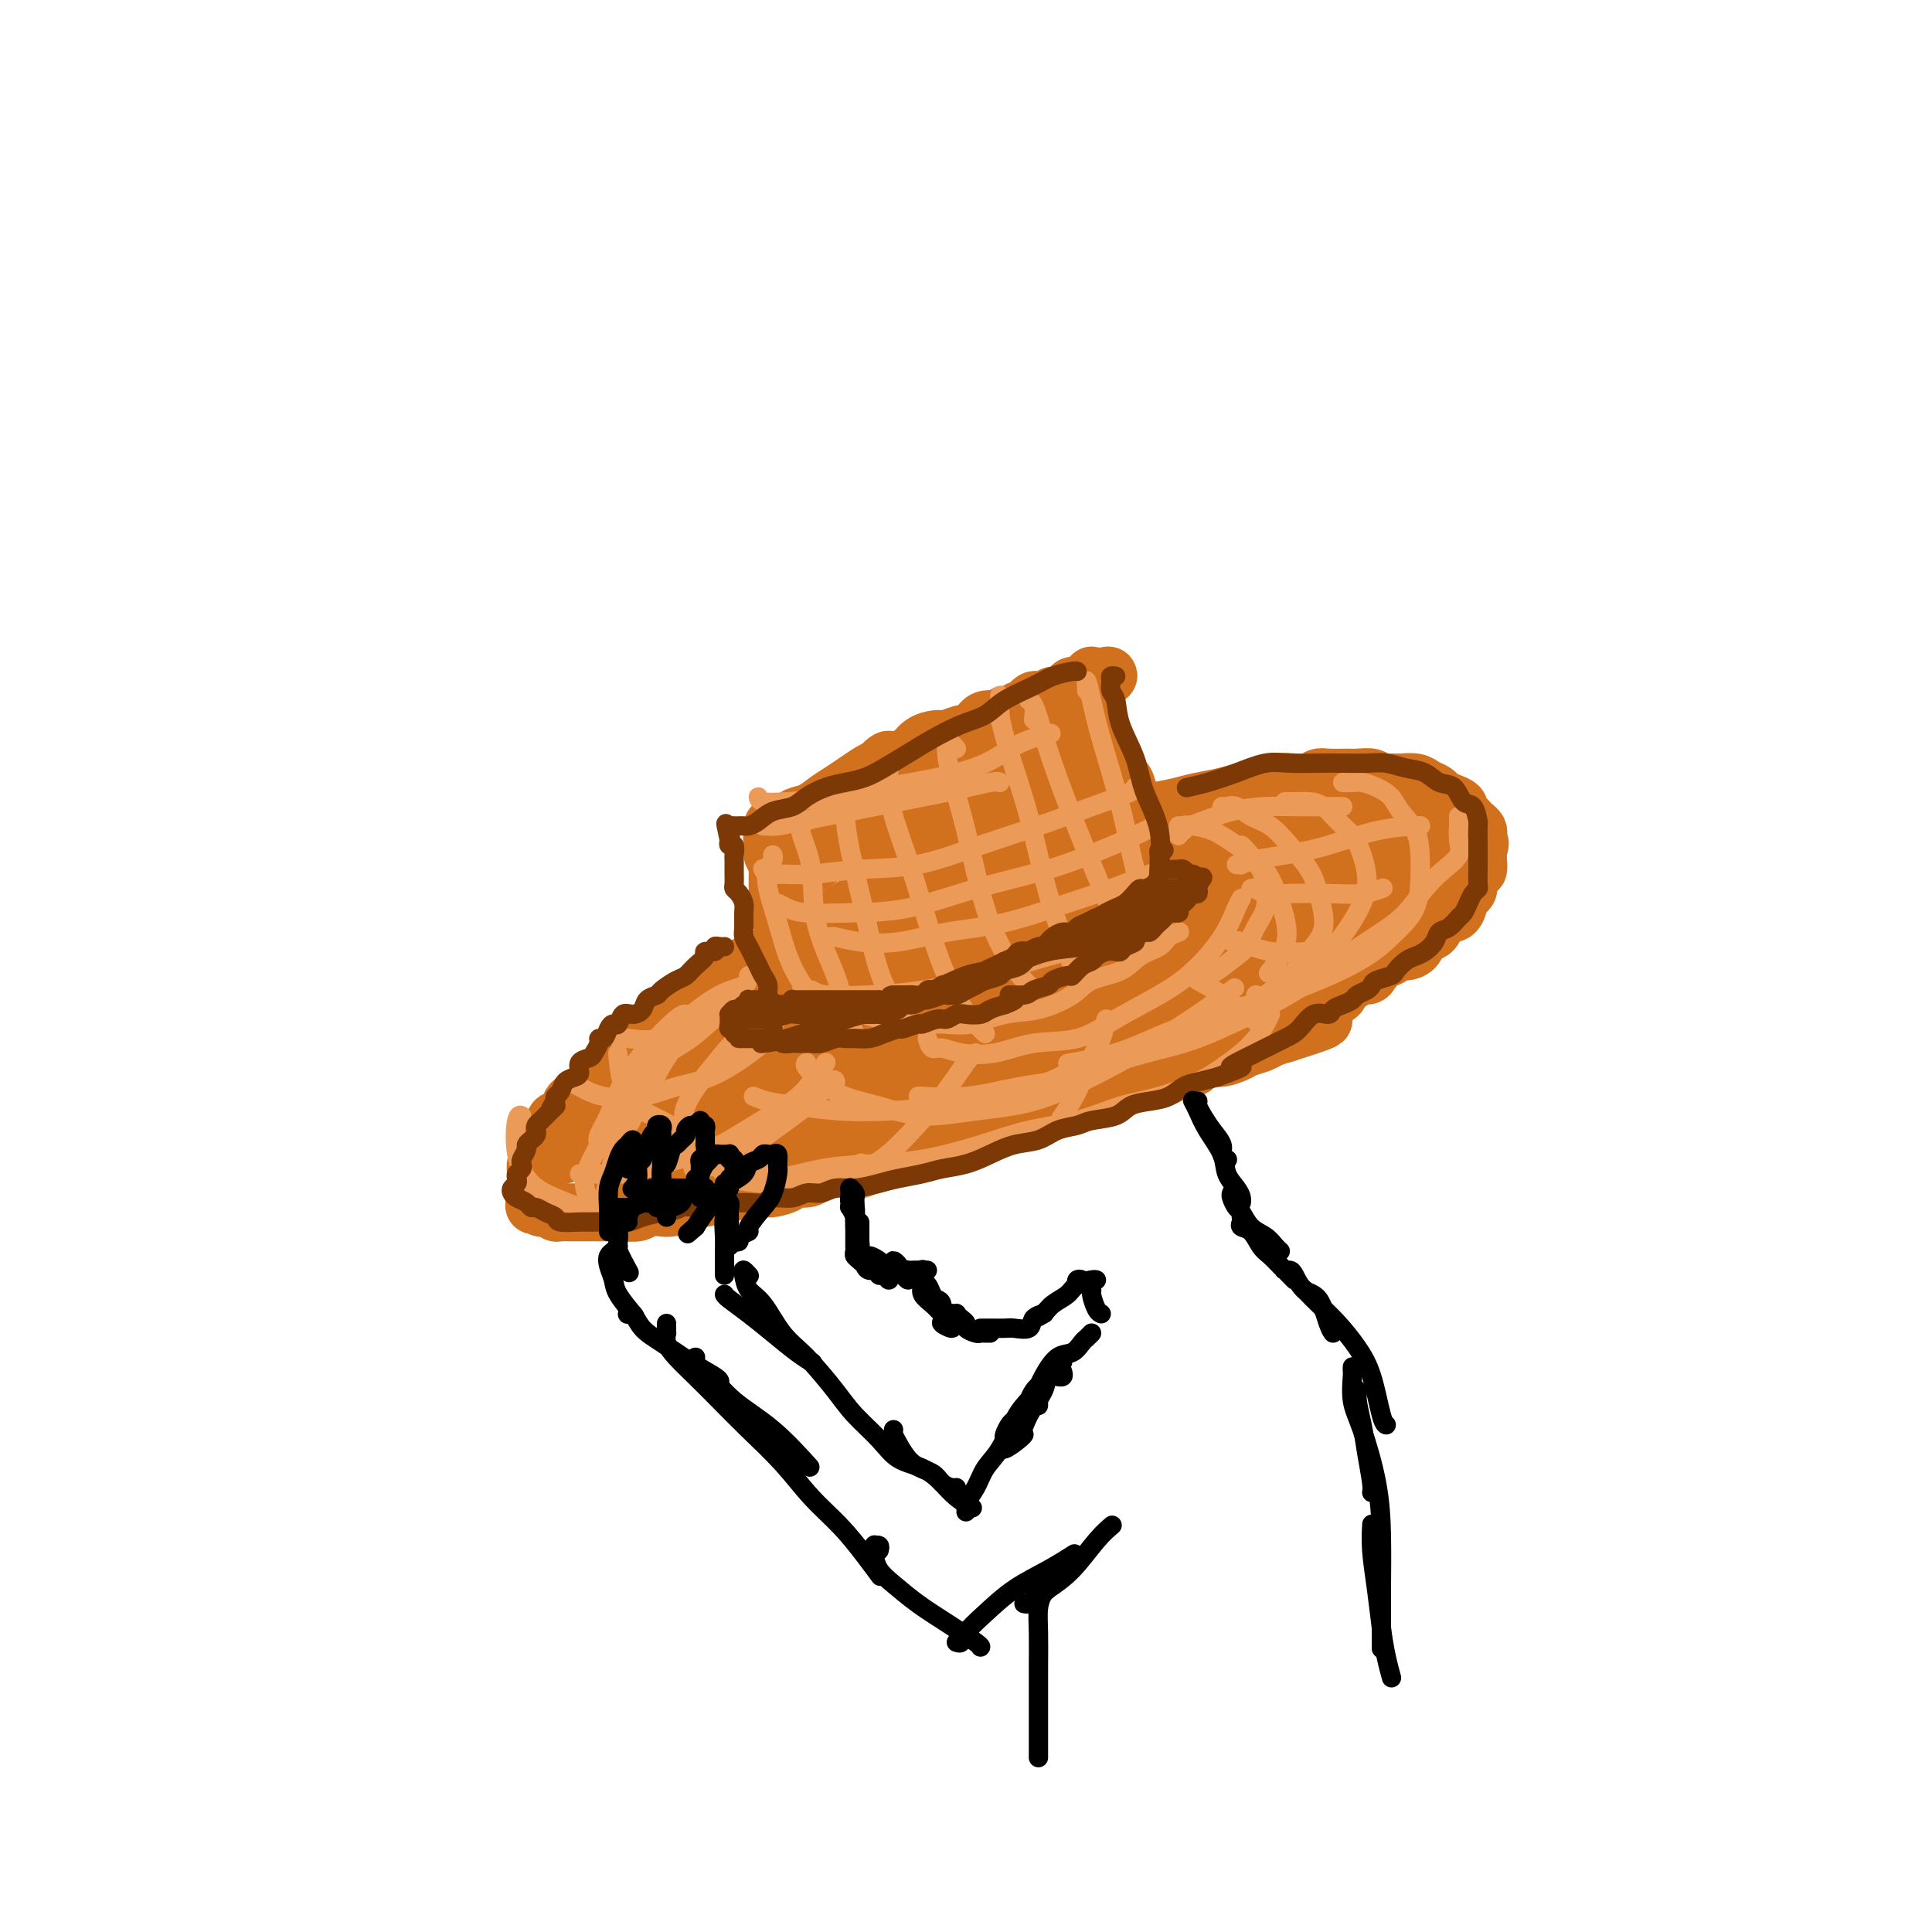 <svg viewBox='0 0 400 400' version='1.1' xmlns='http://www.w3.org/2000/svg' xmlns:xlink='http://www.w3.org/1999/xlink'><g fill='none' stroke='#D2711D' stroke-width='12' stroke-linecap='round' stroke-linejoin='round'><path d='M130,222c-0.303,0.002 -0.606,0.003 -1,0c-0.394,-0.003 -0.879,-0.011 -1,0c-0.121,0.011 0.122,0.041 0,0c-0.122,-0.041 -0.610,-0.152 -1,0c-0.390,0.152 -0.680,0.565 -1,1c-0.320,0.435 -0.668,0.890 -1,1c-0.332,0.110 -0.649,-0.124 -1,0c-0.351,0.124 -0.738,0.607 -1,1c-0.262,0.393 -0.399,0.696 -1,1c-0.601,0.304 -1.665,0.610 -2,1c-0.335,0.390 0.060,0.864 0,1c-0.060,0.136 -0.576,-0.065 -1,0c-0.424,0.065 -0.757,0.398 -1,1c-0.243,0.602 -0.395,1.475 -1,2c-0.605,0.525 -1.664,0.704 -2,1c-0.336,0.296 0.050,0.710 0,1c-0.050,0.290 -0.535,0.458 -1,1c-0.465,0.542 -0.908,1.460 -1,2c-0.092,0.540 0.168,0.703 0,1c-0.168,0.297 -0.763,0.728 -1,1c-0.237,0.272 -0.116,0.386 0,1c0.116,0.614 0.227,1.728 0,2c-0.227,0.272 -0.793,-0.296 -1,0c-0.207,0.296 -0.055,1.458 0,2c0.055,0.542 0.015,0.465 0,1c-0.015,0.535 -0.004,1.683 0,2c0.004,0.317 0.001,-0.195 0,0c-0.001,0.195 -0.001,1.098 0,2'/><path d='M111,248c-0.683,2.563 -0.390,1.470 0,1c0.390,-0.470 0.878,-0.318 1,0c0.122,0.318 -0.123,0.803 0,1c0.123,0.197 0.613,0.105 1,0c0.387,-0.105 0.671,-0.224 1,0c0.329,0.224 0.702,0.792 1,1c0.298,0.208 0.519,0.056 1,0c0.481,-0.056 1.221,-0.015 2,0c0.779,0.015 1.597,0.004 2,0c0.403,-0.004 0.391,0.000 1,0c0.609,-0.000 1.839,-0.004 3,0c1.161,0.004 2.255,0.015 3,0c0.745,-0.015 1.143,-0.056 2,0c0.857,0.056 2.173,0.208 3,0c0.827,-0.208 1.166,-0.778 2,-1c0.834,-0.222 2.162,-0.097 3,0c0.838,0.097 1.187,0.166 2,0c0.813,-0.166 2.089,-0.565 3,-1c0.911,-0.435 1.456,-0.905 2,-1c0.544,-0.095 1.085,0.185 2,0c0.915,-0.185 2.203,-0.834 3,-1c0.797,-0.166 1.104,0.152 2,0c0.896,-0.152 2.381,-0.776 3,-1c0.619,-0.224 0.374,-0.050 1,0c0.626,0.050 2.125,-0.024 3,0c0.875,0.024 1.126,0.147 2,0c0.874,-0.147 2.372,-0.564 3,-1c0.628,-0.436 0.385,-0.890 1,-1c0.615,-0.110 2.089,0.124 3,0c0.911,-0.124 1.260,-0.607 2,-1c0.740,-0.393 1.870,-0.697 3,-1'/><path d='M172,242c6.805,-1.615 3.817,-1.154 3,-1c-0.817,0.154 0.536,-0.000 2,0c1.464,0.000 3.040,0.155 4,0c0.960,-0.155 1.303,-0.618 2,-1c0.697,-0.382 1.749,-0.682 3,-1c1.251,-0.318 2.700,-0.652 4,-1c1.300,-0.348 2.452,-0.708 4,-1c1.548,-0.292 3.494,-0.516 5,-1c1.506,-0.484 2.573,-1.229 4,-2c1.427,-0.771 3.214,-1.569 5,-2c1.786,-0.431 3.570,-0.496 5,-1c1.430,-0.504 2.507,-1.449 4,-2c1.493,-0.551 3.401,-0.708 5,-1c1.599,-0.292 2.888,-0.718 4,-1c1.112,-0.282 2.046,-0.419 3,-1c0.954,-0.581 1.928,-1.605 3,-2c1.072,-0.395 2.241,-0.161 3,0c0.759,0.161 1.109,0.249 2,0c0.891,-0.249 2.323,-0.837 3,-1c0.677,-0.163 0.599,0.097 1,0c0.401,-0.097 1.280,-0.552 2,-1c0.720,-0.448 1.280,-0.890 2,-1c0.720,-0.110 1.600,0.111 2,0c0.400,-0.111 0.318,-0.555 1,-1c0.682,-0.445 2.126,-0.893 3,-1c0.874,-0.107 1.178,0.126 2,0c0.822,-0.126 2.162,-0.611 3,-1c0.838,-0.389 1.173,-0.682 2,-1c0.827,-0.318 2.146,-0.663 3,-1c0.854,-0.337 1.244,-0.668 2,-1c0.756,-0.332 1.878,-0.666 3,-1'/><path d='M266,214c14.898,-4.678 5.143,-2.372 2,-2c-3.143,0.372 0.328,-1.191 2,-2c1.672,-0.809 1.546,-0.865 2,-1c0.454,-0.135 1.488,-0.351 2,-1c0.512,-0.649 0.503,-1.733 1,-2c0.497,-0.267 1.499,0.283 2,0c0.501,-0.283 0.501,-1.398 1,-2c0.499,-0.602 1.498,-0.690 2,-1c0.502,-0.310 0.505,-0.842 1,-1c0.495,-0.158 1.480,0.059 2,0c0.520,-0.059 0.576,-0.393 1,-1c0.424,-0.607 1.217,-1.485 2,-2c0.783,-0.515 1.557,-0.666 2,-1c0.443,-0.334 0.556,-0.849 1,-1c0.444,-0.151 1.218,0.063 2,0c0.782,-0.063 1.572,-0.401 2,-1c0.428,-0.599 0.495,-1.457 1,-2c0.505,-0.543 1.448,-0.771 2,-1c0.552,-0.229 0.712,-0.461 1,-1c0.288,-0.539 0.703,-1.387 1,-2c0.297,-0.613 0.475,-0.990 1,-1c0.525,-0.010 1.399,0.349 2,0c0.601,-0.349 0.931,-1.405 1,-2c0.069,-0.595 -0.122,-0.728 0,-1c0.122,-0.272 0.558,-0.684 1,-1c0.442,-0.316 0.889,-0.535 1,-1c0.111,-0.465 -0.114,-1.174 0,-2c0.114,-0.826 0.567,-1.768 1,-2c0.433,-0.232 0.847,0.245 1,0c0.153,-0.245 0.044,-1.213 0,-2c-0.044,-0.787 -0.022,-1.394 0,-2'/><path d='M306,176c0.773,-2.190 0.204,-1.164 0,-1c-0.204,0.164 -0.044,-0.533 0,-1c0.044,-0.467 -0.029,-0.702 0,-1c0.029,-0.298 0.161,-0.657 0,-1c-0.161,-0.343 -0.616,-0.669 -1,-1c-0.384,-0.331 -0.697,-0.666 -1,-1c-0.303,-0.334 -0.596,-0.667 -1,-1c-0.404,-0.333 -0.919,-0.667 -1,-1c-0.081,-0.333 0.273,-0.666 0,-1c-0.273,-0.334 -1.174,-0.668 -2,-1c-0.826,-0.332 -1.576,-0.663 -2,-1c-0.424,-0.337 -0.521,-0.679 -1,-1c-0.479,-0.321 -1.341,-0.621 -2,-1c-0.659,-0.379 -1.116,-0.837 -2,-1c-0.884,-0.163 -2.195,-0.029 -3,0c-0.805,0.029 -1.106,-0.045 -2,0c-0.894,0.045 -2.383,0.208 -3,0c-0.617,-0.208 -0.364,-0.789 -1,-1c-0.636,-0.211 -2.162,-0.053 -3,0c-0.838,0.053 -0.990,0.000 -2,0c-1.010,-0.000 -2.879,0.052 -4,0c-1.121,-0.052 -1.495,-0.207 -2,0c-0.505,0.207 -1.142,0.776 -2,1c-0.858,0.224 -1.936,0.101 -3,0c-1.064,-0.101 -2.115,-0.182 -3,0c-0.885,0.182 -1.603,0.626 -3,1c-1.397,0.374 -3.471,0.678 -5,1c-1.529,0.322 -2.513,0.664 -4,1c-1.487,0.336 -3.477,0.667 -5,1c-1.523,0.333 -2.578,0.666 -4,1c-1.422,0.334 -3.211,0.667 -5,1'/><path d='M239,168c-5.142,1.349 -4.996,1.723 -6,2c-1.004,0.277 -3.157,0.457 -5,1c-1.843,0.543 -3.374,1.449 -5,2c-1.626,0.551 -3.346,0.748 -5,1c-1.654,0.252 -3.242,0.561 -5,1c-1.758,0.439 -3.686,1.009 -6,2c-2.314,0.991 -5.013,2.405 -7,3c-1.987,0.595 -3.260,0.372 -5,1c-1.740,0.628 -3.945,2.105 -6,3c-2.055,0.895 -3.959,1.206 -6,2c-2.041,0.794 -4.218,2.070 -6,3c-1.782,0.930 -3.169,1.514 -5,2c-1.831,0.486 -4.105,0.874 -6,2c-1.895,1.126 -3.412,2.991 -5,4c-1.588,1.009 -3.248,1.162 -5,2c-1.752,0.838 -3.596,2.361 -5,3c-1.404,0.639 -2.368,0.394 -3,1c-0.632,0.606 -0.930,2.063 -2,3c-1.070,0.937 -2.910,1.353 -4,2c-1.090,0.647 -1.428,1.524 -2,2c-0.572,0.476 -1.378,0.550 -2,1c-0.622,0.450 -1.059,1.275 -2,2c-0.941,0.725 -2.387,1.349 -3,2c-0.613,0.651 -0.392,1.328 -1,2c-0.608,0.672 -2.046,1.339 -3,2c-0.954,0.661 -1.426,1.315 -2,2c-0.574,0.685 -1.250,1.402 -2,2c-0.750,0.598 -1.572,1.078 -2,2c-0.428,0.922 -0.461,2.287 -1,3c-0.539,0.713 -1.582,0.775 -2,1c-0.418,0.225 -0.209,0.612 0,1'/><path d='M120,230c-2.238,2.786 -1.331,2.252 -1,2c0.331,-0.252 0.088,-0.222 0,0c-0.088,0.222 -0.020,0.637 0,1c0.020,0.363 -0.007,0.675 0,1c0.007,0.325 0.047,0.665 0,1c-0.047,0.335 -0.182,0.667 0,1c0.182,0.333 0.682,0.666 1,1c0.318,0.334 0.453,0.668 1,1c0.547,0.332 1.505,0.662 2,1c0.495,0.338 0.529,0.682 1,1c0.471,0.318 1.381,0.608 2,1c0.619,0.392 0.947,0.886 2,1c1.053,0.114 2.830,-0.154 4,0c1.170,0.154 1.732,0.729 3,1c1.268,0.271 3.241,0.240 5,0c1.759,-0.240 3.302,-0.687 5,-1c1.698,-0.313 3.550,-0.492 6,-1c2.450,-0.508 5.498,-1.346 8,-2c2.502,-0.654 4.457,-1.123 7,-2c2.543,-0.877 5.675,-2.162 9,-3c3.325,-0.838 6.843,-1.228 10,-2c3.157,-0.772 5.952,-1.925 9,-3c3.048,-1.075 6.351,-2.073 10,-3c3.649,-0.927 7.646,-1.784 11,-3c3.354,-1.216 6.064,-2.793 9,-4c2.936,-1.207 6.098,-2.044 9,-3c2.902,-0.956 5.543,-2.030 8,-3c2.457,-0.970 4.731,-1.837 7,-3c2.269,-1.163 4.534,-2.621 7,-4c2.466,-1.379 5.133,-2.680 7,-4c1.867,-1.320 2.933,-2.660 4,-4'/><path d='M266,198c3.712,-2.614 3.992,-3.147 5,-4c1.008,-0.853 2.743,-2.024 4,-3c1.257,-0.976 2.035,-1.756 3,-3c0.965,-1.244 2.118,-2.952 3,-4c0.882,-1.048 1.494,-1.434 2,-2c0.506,-0.566 0.906,-1.310 1,-2c0.094,-0.690 -0.118,-1.325 0,-2c0.118,-0.675 0.565,-1.389 1,-2c0.435,-0.611 0.857,-1.118 1,-2c0.143,-0.882 0.007,-2.139 0,-3c-0.007,-0.861 0.117,-1.326 0,-2c-0.117,-0.674 -0.474,-1.555 -1,-2c-0.526,-0.445 -1.222,-0.453 -2,-1c-0.778,-0.547 -1.638,-1.634 -3,-2c-1.362,-0.366 -3.228,-0.013 -5,0c-1.772,0.013 -3.452,-0.314 -6,0c-2.548,0.314 -5.964,1.269 -9,2c-3.036,0.731 -5.691,1.238 -9,2c-3.309,0.762 -7.271,1.778 -11,3c-3.729,1.222 -7.224,2.650 -11,4c-3.776,1.350 -7.834,2.624 -12,4c-4.166,1.376 -8.439,2.855 -13,5c-4.561,2.145 -9.411,4.955 -14,7c-4.589,2.045 -8.919,3.326 -13,5c-4.081,1.674 -7.915,3.742 -12,6c-4.085,2.258 -8.422,4.705 -12,7c-3.578,2.295 -6.398,4.438 -9,6c-2.602,1.562 -4.986,2.542 -7,4c-2.014,1.458 -3.658,3.392 -5,5c-1.342,1.608 -2.384,2.888 -3,4c-0.616,1.112 -0.808,2.056 -1,3'/><path d='M128,231c-1.427,2.132 -0.496,1.460 0,2c0.496,0.540 0.556,2.290 1,3c0.444,0.710 1.273,0.380 2,1c0.727,0.620 1.351,2.190 2,3c0.649,0.810 1.322,0.859 2,1c0.678,0.141 1.360,0.375 2,1c0.640,0.625 1.238,1.641 2,2c0.762,0.359 1.688,0.061 3,0c1.312,-0.061 3.010,0.117 5,0c1.990,-0.117 4.274,-0.527 7,-1c2.726,-0.473 5.896,-1.009 9,-2c3.104,-0.991 6.141,-2.437 10,-4c3.859,-1.563 8.540,-3.245 13,-5c4.460,-1.755 8.700,-3.584 14,-6c5.300,-2.416 11.662,-5.418 17,-8c5.338,-2.582 9.652,-4.742 14,-7c4.348,-2.258 8.729,-4.614 13,-7c4.271,-2.386 8.433,-4.802 12,-7c3.567,-2.198 6.539,-4.179 9,-6c2.461,-1.821 4.411,-3.481 6,-5c1.589,-1.519 2.819,-2.897 4,-4c1.181,-1.103 2.315,-1.931 3,-3c0.685,-1.069 0.922,-2.380 1,-3c0.078,-0.620 -0.005,-0.551 0,-1c0.005,-0.449 0.096,-1.416 0,-2c-0.096,-0.584 -0.378,-0.783 -1,-1c-0.622,-0.217 -1.584,-0.450 -2,-1c-0.416,-0.550 -0.287,-1.415 -1,-2c-0.713,-0.585 -2.269,-0.888 -4,-1c-1.731,-0.112 -3.637,-0.032 -6,0c-2.363,0.032 -5.181,0.016 -8,0'/><path d='M257,168c-3.896,0.513 -6.636,1.794 -10,3c-3.364,1.206 -7.353,2.337 -12,4c-4.647,1.663 -9.954,3.860 -15,6c-5.046,2.140 -9.833,4.224 -15,7c-5.167,2.776 -10.714,6.243 -16,9c-5.286,2.757 -10.313,4.802 -15,7c-4.687,2.198 -9.036,4.549 -13,7c-3.964,2.451 -7.542,5.003 -11,7c-3.458,1.997 -6.794,3.438 -9,5c-2.206,1.562 -3.281,3.243 -4,4c-0.719,0.757 -1.082,0.588 -1,1c0.082,0.412 0.608,1.403 2,2c1.392,0.597 3.650,0.798 6,1c2.350,0.202 4.793,0.406 8,0c3.207,-0.406 7.179,-1.420 11,-2c3.821,-0.580 7.492,-0.725 12,-2c4.508,-1.275 9.854,-3.679 16,-6c6.146,-2.321 13.092,-4.558 19,-7c5.908,-2.442 10.777,-5.090 16,-8c5.223,-2.910 10.800,-6.080 16,-9c5.200,-2.920 10.022,-5.588 14,-8c3.978,-2.412 7.111,-4.569 10,-7c2.889,-2.431 5.533,-5.136 7,-7c1.467,-1.864 1.755,-2.886 2,-4c0.245,-1.114 0.446,-2.320 0,-3c-0.446,-0.680 -1.539,-0.835 -3,-1c-1.461,-0.165 -3.289,-0.340 -6,0c-2.711,0.340 -6.304,1.194 -10,2c-3.696,0.806 -7.495,1.563 -12,3c-4.505,1.437 -9.716,3.553 -15,6c-5.284,2.447 -10.642,5.223 -16,8'/><path d='M213,186c-8.164,3.995 -13.073,6.981 -18,10c-4.927,3.019 -9.870,6.070 -14,9c-4.130,2.930 -7.447,5.740 -11,8c-3.553,2.260 -7.343,3.970 -10,6c-2.657,2.030 -4.179,4.379 -5,6c-0.821,1.621 -0.939,2.513 0,3c0.939,0.487 2.934,0.570 5,0c2.066,-0.570 4.202,-1.792 8,-3c3.798,-1.208 9.259,-2.403 14,-4c4.741,-1.597 8.764,-3.596 14,-6c5.236,-2.404 11.687,-5.214 17,-8c5.313,-2.786 9.489,-5.547 14,-8c4.511,-2.453 9.359,-4.598 13,-7c3.641,-2.402 6.077,-5.061 8,-7c1.923,-1.939 3.333,-3.158 4,-4c0.667,-0.842 0.591,-1.307 0,-2c-0.591,-0.693 -1.698,-1.616 -3,-2c-1.302,-0.384 -2.800,-0.230 -5,0c-2.200,0.230 -5.103,0.537 -8,1c-2.897,0.463 -5.787,1.082 -9,2c-3.213,0.918 -6.750,2.136 -11,4c-4.250,1.864 -9.212,4.373 -14,7c-4.788,2.627 -9.401,5.370 -13,8c-3.599,2.630 -6.184,5.147 -8,7c-1.816,1.853 -2.865,3.043 -3,4c-0.135,0.957 0.642,1.681 2,2c1.358,0.319 3.298,0.235 6,0c2.702,-0.235 6.168,-0.620 10,-2c3.832,-1.380 8.032,-3.756 13,-6c4.968,-2.244 10.705,-4.355 16,-7c5.295,-2.645 10.147,-5.822 15,-9'/><path d='M240,188c8.943,-4.776 9.301,-5.717 11,-7c1.699,-1.283 4.740,-2.907 6,-4c1.260,-1.093 0.740,-1.653 0,-2c-0.740,-0.347 -1.699,-0.480 -4,0c-2.301,0.480 -5.946,1.573 -10,3c-4.054,1.427 -8.519,3.190 -13,5c-4.481,1.810 -8.977,3.669 -14,6c-5.023,2.331 -10.571,5.134 -15,8c-4.429,2.866 -7.739,5.793 -10,8c-2.261,2.207 -3.474,3.693 -4,5c-0.526,1.307 -0.366,2.435 1,3c1.366,0.565 3.937,0.565 7,0c3.063,-0.565 6.619,-1.697 11,-3c4.381,-1.303 9.587,-2.779 15,-5c5.413,-2.221 11.032,-5.187 17,-8c5.968,-2.813 12.286,-5.471 17,-8c4.714,-2.529 7.826,-4.928 11,-7c3.174,-2.072 6.411,-3.818 8,-5c1.589,-1.182 1.530,-1.801 1,-2c-0.530,-0.199 -1.531,0.023 -3,0c-1.469,-0.023 -3.407,-0.292 -6,0c-2.593,0.292 -5.841,1.143 -9,2c-3.159,0.857 -6.228,1.720 -9,3c-2.772,1.280 -5.246,2.978 -8,4c-2.754,1.022 -5.787,1.370 -8,2c-2.213,0.630 -3.605,1.544 -4,2c-0.395,0.456 0.206,0.454 1,0c0.794,-0.454 1.780,-1.359 4,-2c2.220,-0.641 5.675,-1.019 9,-2c3.325,-0.981 6.522,-2.566 11,-4c4.478,-1.434 10.239,-2.717 16,-4'/><path d='M269,176c9.180,-2.646 11.629,-3.261 15,-4c3.371,-0.739 7.664,-1.601 10,-2c2.336,-0.399 2.717,-0.334 3,0c0.283,0.334 0.469,0.936 0,2c-0.469,1.064 -1.593,2.590 -3,4c-1.407,1.410 -3.098,2.704 -5,4c-1.902,1.296 -4.017,2.594 -6,4c-1.983,1.406 -3.835,2.921 -6,4c-2.165,1.079 -4.642,1.721 -6,2c-1.358,0.279 -1.596,0.195 -2,0c-0.404,-0.195 -0.974,-0.499 -1,-1c-0.026,-0.501 0.491,-1.198 1,-2c0.509,-0.802 1.010,-1.709 2,-3c0.990,-1.291 2.469,-2.967 4,-4c1.531,-1.033 3.114,-1.424 5,-2c1.886,-0.576 4.075,-1.336 6,-2c1.925,-0.664 3.586,-1.231 5,-1c1.414,0.231 2.580,1.261 3,2c0.420,0.739 0.096,1.187 0,2c-0.096,0.813 0.038,1.989 -1,3c-1.038,1.011 -3.248,1.856 -5,3c-1.752,1.144 -3.046,2.586 -5,4c-1.954,1.414 -4.569,2.799 -7,4c-2.431,1.201 -4.680,2.217 -7,3c-2.320,0.783 -4.712,1.333 -7,2c-2.288,0.667 -4.472,1.451 -6,2c-1.528,0.549 -2.398,0.863 -3,1c-0.602,0.137 -0.934,0.099 -1,0c-0.066,-0.099 0.136,-0.257 1,-1c0.864,-0.743 2.390,-2.069 4,-3c1.610,-0.931 3.305,-1.465 5,-2'/><path d='M262,195c2.448,-1.382 4.067,-1.838 6,-2c1.933,-0.162 4.178,-0.031 6,0c1.822,0.031 3.219,-0.037 4,0c0.781,0.037 0.945,0.180 0,1c-0.945,0.820 -3.000,2.319 -6,4c-3.000,1.681 -6.946,3.545 -12,6c-5.054,2.455 -11.215,5.500 -18,8c-6.785,2.500 -14.192,4.453 -21,7c-6.808,2.547 -13.016,5.687 -19,8c-5.984,2.313 -11.742,3.798 -17,5c-5.258,1.202 -10.015,2.119 -14,3c-3.985,0.881 -7.199,1.726 -10,2c-2.801,0.274 -5.191,-0.022 -7,0c-1.809,0.022 -3.037,0.362 -4,0c-0.963,-0.362 -1.661,-1.425 -2,-2c-0.339,-0.575 -0.319,-0.662 0,-1c0.319,-0.338 0.939,-0.928 1,-1c0.061,-0.072 -0.436,0.373 -1,1c-0.564,0.627 -1.196,1.435 -2,2c-0.804,0.565 -1.781,0.888 -3,1c-1.219,0.112 -2.679,0.015 -4,0c-1.321,-0.015 -2.502,0.052 -4,0c-1.498,-0.052 -3.311,-0.224 -5,0c-1.689,0.224 -3.253,0.842 -5,1c-1.747,0.158 -3.675,-0.146 -5,0c-1.325,0.146 -2.046,0.740 -3,1c-0.954,0.260 -2.142,0.185 -2,0c0.142,-0.185 1.612,-0.482 3,-1c1.388,-0.518 2.694,-1.259 4,-2'/><path d='M122,236c1.939,-0.841 4.285,-1.445 6,-2c1.715,-0.555 2.799,-1.063 5,-2c2.201,-0.937 5.520,-2.303 8,-3c2.480,-0.697 4.122,-0.726 6,-1c1.878,-0.274 3.990,-0.793 5,-1c1.010,-0.207 0.916,-0.103 1,0c0.084,0.103 0.345,0.203 0,1c-0.345,0.797 -1.298,2.291 -2,3c-0.702,0.709 -1.155,0.635 -2,1c-0.845,0.365 -2.082,1.170 -3,2c-0.918,0.830 -1.516,1.685 -2,2c-0.484,0.315 -0.852,0.090 -1,0c-0.148,-0.090 -0.074,-0.045 0,0'/><path d='M197,204c0.118,0.455 0.237,0.909 0,1c-0.237,0.091 -0.829,-0.182 -1,0c-0.171,0.182 0.078,0.819 0,1c-0.078,0.181 -0.482,-0.094 -1,0c-0.518,0.094 -1.150,0.558 -2,1c-0.850,0.442 -1.916,0.864 -3,1c-1.084,0.136 -2.185,-0.012 -3,0c-0.815,0.012 -1.346,0.184 -2,0c-0.654,-0.184 -1.433,-0.725 -2,-1c-0.567,-0.275 -0.922,-0.286 -1,-1c-0.078,-0.714 0.120,-2.131 0,-3c-0.120,-0.869 -0.559,-1.188 0,-2c0.559,-0.812 2.117,-2.116 3,-3c0.883,-0.884 1.092,-1.348 2,-2c0.908,-0.652 2.517,-1.493 4,-2c1.483,-0.507 2.841,-0.680 4,-1c1.159,-0.320 2.120,-0.786 3,-1c0.880,-0.214 1.680,-0.174 2,0c0.320,0.174 0.159,0.484 0,1c-0.159,0.516 -0.315,1.239 -1,2c-0.685,0.761 -1.898,1.560 -3,2c-1.102,0.440 -2.092,0.522 -3,1c-0.908,0.478 -1.735,1.353 -3,2c-1.265,0.647 -2.967,1.066 -4,1c-1.033,-0.066 -1.398,-0.618 -2,-1c-0.602,-0.382 -1.442,-0.595 -2,-1c-0.558,-0.405 -0.834,-1.001 -1,-2c-0.166,-0.999 -0.221,-2.400 0,-3c0.221,-0.600 0.719,-0.398 1,-1c0.281,-0.602 0.345,-2.008 1,-3c0.655,-0.992 1.901,-1.569 3,-2c1.099,-0.431 2.049,-0.715 3,-1'/><path d='M189,187c1.428,-0.450 1.997,-0.076 3,0c1.003,0.076 2.439,-0.146 3,0c0.561,0.146 0.248,0.658 0,1c-0.248,0.342 -0.432,0.512 -1,1c-0.568,0.488 -1.521,1.294 -3,2c-1.479,0.706 -3.485,1.311 -5,2c-1.515,0.689 -2.541,1.460 -4,2c-1.459,0.540 -3.353,0.847 -5,1c-1.647,0.153 -3.048,0.152 -4,0c-0.952,-0.152 -1.454,-0.453 -2,-1c-0.546,-0.547 -1.134,-1.338 -1,-2c0.134,-0.662 0.990,-1.196 2,-2c1.010,-0.804 2.172,-1.880 4,-3c1.828,-1.120 4.320,-2.285 6,-3c1.680,-0.715 2.547,-0.980 4,-1c1.453,-0.020 3.492,0.206 5,0c1.508,-0.206 2.487,-0.844 3,-1c0.513,-0.156 0.562,0.170 0,1c-0.562,0.830 -1.733,2.163 -3,3c-1.267,0.837 -2.628,1.177 -4,2c-1.372,0.823 -2.755,2.129 -4,3c-1.245,0.871 -2.351,1.306 -4,2c-1.649,0.694 -3.840,1.646 -5,2c-1.160,0.354 -1.288,0.109 -2,0c-0.712,-0.109 -2.009,-0.082 -2,0c0.009,0.082 1.322,0.218 2,0c0.678,-0.218 0.721,-0.789 1,-1c0.279,-0.211 0.794,-0.060 1,0c0.206,0.060 0.103,0.030 0,0'/><path d='M172,197c-0.022,-0.116 -0.044,-0.231 0,0c0.044,0.231 0.153,0.809 0,1c-0.153,0.191 -0.567,-0.004 -1,0c-0.433,0.004 -0.886,0.208 -1,0c-0.114,-0.208 0.111,-0.829 0,-1c-0.111,-0.171 -0.558,0.109 -1,0c-0.442,-0.109 -0.878,-0.607 -1,-1c-0.122,-0.393 0.069,-0.683 0,-1c-0.069,-0.317 -0.400,-0.662 -1,-1c-0.600,-0.338 -1.471,-0.668 -2,-1c-0.529,-0.332 -0.716,-0.666 -1,-1c-0.284,-0.334 -0.665,-0.667 -1,-1c-0.335,-0.333 -0.626,-0.665 -1,-1c-0.374,-0.335 -0.832,-0.672 -1,-1c-0.168,-0.328 -0.045,-0.647 0,-1c0.045,-0.353 0.012,-0.741 0,-1c-0.012,-0.259 -0.003,-0.389 0,-1c0.003,-0.611 0.001,-1.703 0,-2c-0.001,-0.297 0.001,0.201 0,0c-0.001,-0.201 -0.004,-1.099 0,-2c0.004,-0.901 0.015,-1.804 0,-2c-0.015,-0.196 -0.057,0.315 0,0c0.057,-0.315 0.211,-1.456 0,-2c-0.211,-0.544 -0.788,-0.493 -1,-1c-0.212,-0.507 -0.061,-1.574 0,-2c0.061,-0.426 0.030,-0.213 0,0'/><path d='M160,175c-0.308,-2.498 -0.079,-1.244 0,-1c0.079,0.244 0.009,-0.522 0,-1c-0.009,-0.478 0.043,-0.667 0,-1c-0.043,-0.333 -0.182,-0.810 0,-1c0.182,-0.190 0.685,-0.091 1,0c0.315,0.091 0.443,0.176 1,0c0.557,-0.176 1.541,-0.614 2,-1c0.459,-0.386 0.391,-0.722 1,-1c0.609,-0.278 1.896,-0.498 3,-1c1.104,-0.502 2.025,-1.286 3,-2c0.975,-0.714 2.004,-1.356 3,-2c0.996,-0.644 1.961,-1.289 3,-2c1.039,-0.711 2.154,-1.489 3,-2c0.846,-0.511 1.423,-0.756 2,-1'/><path d='M182,159c3.534,-2.716 1.368,-1.505 1,-1c-0.368,0.505 1.060,0.303 2,0c0.940,-0.303 1.392,-0.707 2,-1c0.608,-0.293 1.373,-0.474 2,-1c0.627,-0.526 1.117,-1.396 2,-2c0.883,-0.604 2.161,-0.940 3,-1c0.839,-0.060 1.241,0.157 2,0c0.759,-0.157 1.876,-0.687 3,-1c1.124,-0.313 2.255,-0.408 3,-1c0.745,-0.592 1.103,-1.679 2,-2c0.897,-0.321 2.334,0.125 3,0c0.666,-0.125 0.561,-0.822 1,-1c0.439,-0.178 1.423,0.164 2,0c0.577,-0.164 0.746,-0.832 1,-1c0.254,-0.168 0.593,0.165 1,0c0.407,-0.165 0.883,-0.829 1,-1c0.117,-0.171 -0.123,0.151 0,0c0.123,-0.151 0.609,-0.777 1,-1c0.391,-0.223 0.686,-0.045 1,0c0.314,0.045 0.647,-0.045 1,0c0.353,0.045 0.726,0.223 1,0c0.274,-0.223 0.450,-0.848 1,-1c0.550,-0.152 1.475,0.170 2,0c0.525,-0.170 0.651,-0.833 1,-1c0.349,-0.167 0.920,0.162 1,0c0.080,-0.162 -0.332,-0.815 0,-1c0.332,-0.185 1.410,0.097 2,0c0.590,-0.097 0.694,-0.572 1,-1c0.306,-0.428 0.813,-0.807 1,-1c0.187,-0.193 0.053,-0.198 0,0c-0.053,0.198 -0.027,0.599 0,1'/><path d='M226,141c6.808,-2.604 1.828,-0.113 0,1c-1.828,1.113 -0.504,0.850 0,1c0.504,0.150 0.190,0.714 0,1c-0.190,0.286 -0.254,0.293 0,1c0.254,0.707 0.828,2.113 1,3c0.172,0.887 -0.056,1.254 0,2c0.056,0.746 0.396,1.872 1,3c0.604,1.128 1.471,2.259 2,3c0.529,0.741 0.720,1.091 1,2c0.280,0.909 0.649,2.375 1,3c0.351,0.625 0.682,0.408 1,1c0.318,0.592 0.621,1.993 1,3c0.379,1.007 0.832,1.622 1,2c0.168,0.378 0.049,0.520 0,1c-0.049,0.480 -0.028,1.297 0,2c0.028,0.703 0.064,1.291 0,2c-0.064,0.709 -0.229,1.537 0,2c0.229,0.463 0.851,0.559 1,1c0.149,0.441 -0.174,1.225 0,2c0.174,0.775 0.846,1.541 1,2c0.154,0.459 -0.210,0.612 0,1c0.210,0.388 0.994,1.011 1,1c0.006,-0.011 -0.768,-0.657 -1,-1c-0.232,-0.343 0.076,-0.384 0,-1c-0.076,-0.616 -0.538,-1.808 -1,-3'/><path d='M236,176c-0.351,-0.547 -0.730,-0.415 -1,-1c-0.270,-0.585 -0.431,-1.886 -1,-3c-0.569,-1.114 -1.545,-2.042 -2,-3c-0.455,-0.958 -0.391,-1.945 -1,-3c-0.609,-1.055 -1.893,-2.178 -3,-3c-1.107,-0.822 -2.037,-1.343 -3,-2c-0.963,-0.657 -1.959,-1.449 -3,-2c-1.041,-0.551 -2.129,-0.860 -3,-1c-0.871,-0.140 -1.526,-0.111 -3,0c-1.474,0.111 -3.767,0.303 -6,1c-2.233,0.697 -4.405,1.897 -6,3c-1.595,1.103 -2.611,2.108 -4,3c-1.389,0.892 -3.149,1.669 -4,2c-0.851,0.331 -0.793,0.214 -1,0c-0.207,-0.214 -0.678,-0.527 0,-1c0.678,-0.473 2.507,-1.108 4,-2c1.493,-0.892 2.651,-2.040 4,-3c1.349,-0.960 2.888,-1.730 5,-3c2.112,-1.270 4.798,-3.040 7,-4c2.202,-0.960 3.919,-1.109 5,-2c1.081,-0.891 1.525,-2.522 2,-3c0.475,-0.478 0.982,0.199 0,1c-0.982,0.801 -3.453,1.728 -6,3c-2.547,1.272 -5.170,2.889 -8,5c-2.830,2.111 -5.868,4.714 -9,7c-3.132,2.286 -6.359,4.253 -9,6c-2.641,1.747 -4.697,3.275 -6,4c-1.303,0.725 -1.855,0.648 -2,1c-0.145,0.352 0.115,1.133 0,1c-0.115,-0.133 -0.604,-1.181 0,-2c0.604,-0.819 2.302,-1.410 4,-2'/><path d='M186,173c1.486,-1.348 3.201,-2.719 5,-4c1.799,-1.281 3.681,-2.472 6,-4c2.319,-1.528 5.074,-3.393 7,-5c1.926,-1.607 3.023,-2.958 4,-4c0.977,-1.042 1.833,-1.776 2,-2c0.167,-0.224 -0.354,0.063 -2,1c-1.646,0.937 -4.415,2.524 -7,4c-2.585,1.476 -4.984,2.841 -8,5c-3.016,2.159 -6.648,5.113 -10,7c-3.352,1.887 -6.422,2.706 -9,4c-2.578,1.294 -4.662,3.061 -6,4c-1.338,0.939 -1.929,1.048 -2,1c-0.071,-0.048 0.377,-0.255 1,-1c0.623,-0.745 1.420,-2.027 3,-3c1.580,-0.973 3.944,-1.635 6,-3c2.056,-1.365 3.806,-3.433 6,-5c2.194,-1.567 4.832,-2.632 7,-4c2.168,-1.368 3.865,-3.038 5,-4c1.135,-0.962 1.707,-1.216 1,-1c-0.707,0.216 -2.693,0.902 -5,2c-2.307,1.098 -4.935,2.609 -7,4c-2.065,1.391 -3.565,2.661 -6,4c-2.435,1.339 -5.803,2.747 -8,4c-2.197,1.253 -3.221,2.352 -4,3c-0.779,0.648 -1.314,0.846 -1,1c0.314,0.154 1.475,0.262 3,0c1.525,-0.262 3.414,-0.896 6,-2c2.586,-1.104 5.868,-2.677 9,-4c3.132,-1.323 6.112,-2.395 10,-4c3.888,-1.605 8.682,-3.744 12,-5c3.318,-1.256 5.159,-1.628 7,-2'/><path d='M211,160c7.552,-2.549 3.431,-0.922 2,0c-1.431,0.922 -0.173,1.139 -1,2c-0.827,0.861 -3.739,2.365 -6,4c-2.261,1.635 -3.871,3.402 -6,5c-2.129,1.598 -4.777,3.026 -7,4c-2.223,0.974 -4.023,1.492 -5,2c-0.977,0.508 -1.132,1.005 -1,1c0.132,-0.005 0.552,-0.514 2,-1c1.448,-0.486 3.923,-0.950 6,-2c2.077,-1.050 3.755,-2.688 6,-4c2.245,-1.312 5.058,-2.299 8,-4c2.942,-1.701 6.014,-4.116 8,-5c1.986,-0.884 2.887,-0.236 3,0c0.113,0.236 -0.564,0.059 -2,1c-1.436,0.941 -3.633,2.998 -6,5c-2.367,2.002 -4.904,3.947 -8,6c-3.096,2.053 -6.750,4.212 -9,6c-2.250,1.788 -3.097,3.203 -4,4c-0.903,0.797 -1.861,0.976 -2,1c-0.139,0.024 0.540,-0.106 2,-1c1.460,-0.894 3.702,-2.553 6,-4c2.298,-1.447 4.652,-2.681 7,-4c2.348,-1.319 4.688,-2.724 7,-4c2.312,-1.276 4.595,-2.422 6,-3c1.405,-0.578 1.933,-0.588 2,0c0.067,0.588 -0.328,1.774 -1,3c-0.672,1.226 -1.621,2.493 -2,3c-0.379,0.507 -0.190,0.253 0,0'/></g>
<g fill='none' stroke='#EC9A57' stroke-width='4' stroke-linecap='round' stroke-linejoin='round'><path d='M151,206c-0.172,-0.252 -0.344,-0.504 -1,0c-0.656,0.504 -1.797,1.763 -3,3c-1.203,1.237 -2.468,2.450 -4,4c-1.532,1.550 -3.329,3.435 -5,6c-1.671,2.565 -3.215,5.809 -5,9c-1.785,3.191 -3.813,6.330 -5,9c-1.187,2.670 -1.535,4.870 -2,7c-0.465,2.130 -1.048,4.189 -1,6c0.048,1.811 0.728,3.375 1,4c0.272,0.625 0.136,0.313 0,0'/><path d='M155,208c-1.070,0.438 -2.140,0.877 -3,1c-0.860,0.123 -1.510,-0.069 -3,1c-1.490,1.069 -3.820,3.400 -6,5c-2.180,1.600 -4.211,2.468 -6,4c-1.789,1.532 -3.335,3.729 -5,6c-1.665,2.271 -3.448,4.616 -5,7c-1.552,2.384 -2.875,4.807 -4,7c-1.125,2.193 -2.054,4.155 -2,6c0.054,1.845 1.092,3.574 2,5c0.908,1.426 1.688,2.550 2,3c0.312,0.450 0.156,0.225 0,0'/><path d='M161,211c-0.797,0.709 -1.593,1.417 -3,2c-1.407,0.583 -3.423,1.040 -5,2c-1.577,0.960 -2.715,2.423 -4,4c-1.285,1.577 -2.718,3.268 -4,5c-1.282,1.732 -2.414,3.504 -3,5c-0.586,1.496 -0.626,2.716 0,4c0.626,1.284 1.920,2.633 3,4c1.080,1.367 1.948,2.753 3,4c1.052,1.247 2.289,2.355 4,3c1.711,0.645 3.895,0.828 6,1c2.105,0.172 4.131,0.335 7,0c2.869,-0.335 6.580,-1.167 9,-2c2.420,-0.833 3.549,-1.667 4,-2c0.451,-0.333 0.226,-0.167 0,0'/><path d='M156,227c0.799,0.338 1.597,0.677 3,1c1.403,0.323 3.410,0.631 6,1c2.590,0.369 5.762,0.798 9,1c3.238,0.202 6.543,0.176 10,0c3.457,-0.176 7.067,-0.503 11,-1c3.933,-0.497 8.188,-1.164 12,-2c3.812,-0.836 7.180,-1.840 10,-3c2.820,-1.160 5.091,-2.474 6,-3c0.909,-0.526 0.454,-0.263 0,0'/><path d='M167,220c-0.230,0.162 -0.461,0.325 0,1c0.461,0.675 1.612,1.863 3,3c1.388,1.137 3.013,2.224 5,3c1.987,0.776 4.337,1.241 7,2c2.663,0.759 5.638,1.812 9,2c3.362,0.188 7.110,-0.489 11,-1c3.890,-0.511 7.922,-0.856 12,-2c4.078,-1.144 8.200,-3.088 12,-5c3.800,-1.912 7.276,-3.791 11,-6c3.724,-2.209 7.695,-4.749 11,-7c3.305,-2.251 5.944,-4.215 7,-5c1.056,-0.785 0.528,-0.393 0,0'/><path d='M192,215c0.274,0.871 0.547,1.743 1,2c0.453,0.257 1.084,-0.100 2,0c0.916,0.100 2.117,0.657 4,1c1.883,0.343 4.448,0.473 7,0c2.552,-0.473 5.090,-1.548 8,-2c2.910,-0.452 6.193,-0.282 9,-1c2.807,-0.718 5.137,-2.325 8,-4c2.863,-1.675 6.259,-3.419 9,-5c2.741,-1.581 4.826,-2.998 7,-5c2.174,-2.002 4.439,-4.588 6,-7c1.561,-2.412 2.420,-4.649 3,-6c0.580,-1.351 0.880,-1.814 1,-2c0.120,-0.186 0.060,-0.093 0,0'/><path d='M250,202c0.441,-0.118 0.882,-0.236 2,-1c1.118,-0.764 2.913,-2.175 4,-3c1.087,-0.825 1.467,-1.066 2,-2c0.533,-0.934 1.218,-2.562 2,-4c0.782,-1.438 1.659,-2.687 2,-4c0.341,-1.313 0.144,-2.692 0,-4c-0.144,-1.308 -0.234,-2.547 -1,-4c-0.766,-1.453 -2.206,-3.122 -3,-4c-0.794,-0.878 -0.941,-0.965 -1,-1c-0.059,-0.035 -0.029,-0.017 0,0'/><path d='M244,173c-0.123,-0.452 -0.246,-0.904 0,-1c0.246,-0.096 0.861,0.165 1,0c0.139,-0.165 -0.199,-0.755 0,-1c0.199,-0.245 0.935,-0.147 2,0c1.065,0.147 2.460,0.341 4,1c1.540,0.659 3.225,1.784 5,3c1.775,1.216 3.642,2.523 5,4c1.358,1.477 2.209,3.125 3,5c0.791,1.875 1.521,3.977 2,6c0.479,2.023 0.706,3.968 0,6c-0.706,2.032 -2.345,4.152 -3,5c-0.655,0.848 -0.328,0.424 0,0'/><path d='M253,167c0.261,0.051 0.523,0.102 1,0c0.477,-0.102 1.171,-0.355 2,0c0.829,0.355 1.793,1.320 3,2c1.207,0.680 2.655,1.077 4,2c1.345,0.923 2.586,2.374 4,4c1.414,1.626 2.999,3.428 4,5c1.001,1.572 1.416,2.916 2,5c0.584,2.084 1.336,4.909 1,7c-0.336,2.091 -1.760,3.447 -3,5c-1.240,1.553 -2.295,3.303 -4,5c-1.705,1.697 -4.058,3.342 -5,4c-0.942,0.658 -0.471,0.329 0,0'/><path d='M266,166c0.578,0.011 1.156,0.022 2,0c0.844,-0.022 1.956,-0.076 3,0c1.044,0.076 2.022,0.283 3,1c0.978,0.717 1.956,1.943 3,3c1.044,1.057 2.153,1.943 3,3c0.847,1.057 1.432,2.283 2,4c0.568,1.717 1.119,3.925 1,6c-0.119,2.075 -0.907,4.016 -2,6c-1.093,1.984 -2.489,4.009 -4,6c-1.511,1.991 -3.137,3.946 -6,6c-2.863,2.054 -6.963,4.207 -9,5c-2.037,0.793 -2.011,0.227 -2,0c0.011,-0.227 0.005,-0.113 0,0'/><path d='M278,162c0.688,0.019 1.376,0.038 2,0c0.624,-0.038 1.183,-0.132 2,0c0.817,0.132 1.893,0.492 3,1c1.107,0.508 2.244,1.166 3,2c0.756,0.834 1.130,1.846 2,3c0.870,1.154 2.236,2.450 3,4c0.764,1.550 0.926,3.355 1,5c0.074,1.645 0.062,3.132 0,5c-0.062,1.868 -0.172,4.117 -1,6c-0.828,1.883 -2.372,3.399 -4,5c-1.628,1.601 -3.338,3.288 -6,5c-2.662,1.712 -6.276,3.449 -10,5c-3.724,1.551 -7.560,2.917 -11,4c-3.440,1.083 -6.485,1.884 -10,3c-3.515,1.116 -7.499,2.547 -11,4c-3.501,1.453 -6.520,2.930 -10,4c-3.480,1.070 -7.423,1.734 -9,2c-1.577,0.266 -0.789,0.133 0,0'/><path d='M302,169c0.017,0.578 0.035,1.157 0,2c-0.035,0.843 -0.122,1.951 0,3c0.122,1.049 0.453,2.041 0,3c-0.453,0.959 -1.690,1.886 -3,3c-1.310,1.114 -2.693,2.415 -4,4c-1.307,1.585 -2.536,3.455 -4,5c-1.464,1.545 -3.161,2.765 -5,4c-1.839,1.235 -3.821,2.484 -6,4c-2.179,1.516 -4.555,3.300 -7,5c-2.445,1.700 -4.957,3.317 -8,5c-3.043,1.683 -6.616,3.434 -10,5c-3.384,1.566 -6.578,2.949 -10,4c-3.422,1.051 -7.072,1.770 -11,3c-3.928,1.230 -8.133,2.970 -12,4c-3.867,1.030 -7.397,1.348 -11,2c-3.603,0.652 -7.278,1.637 -11,2c-3.722,0.363 -7.492,0.104 -9,0c-1.508,-0.104 -0.754,-0.052 0,0'/><path d='M263,210c-0.262,0.577 -0.524,1.154 -1,2c-0.476,0.846 -1.167,1.960 -2,3c-0.833,1.040 -1.808,2.007 -3,3c-1.192,0.993 -2.600,2.013 -4,3c-1.400,0.987 -2.790,1.940 -5,3c-2.210,1.060 -5.240,2.226 -8,3c-2.760,0.774 -5.252,1.156 -8,2c-2.748,0.844 -5.753,2.149 -9,3c-3.247,0.851 -6.735,1.249 -10,2c-3.265,0.751 -6.308,1.855 -10,3c-3.692,1.145 -8.035,2.331 -12,3c-3.965,0.669 -7.554,0.820 -11,1c-3.446,0.180 -6.748,0.388 -10,1c-3.252,0.612 -6.452,1.626 -10,2c-3.548,0.374 -7.442,0.107 -9,0c-1.558,-0.107 -0.779,-0.053 0,0'/><path d='M185,242c-1.051,0.616 -2.102,1.231 -3,2c-0.898,0.769 -1.644,1.690 -3,2c-1.356,0.310 -3.321,0.009 -5,0c-1.679,-0.009 -3.072,0.272 -5,0c-1.928,-0.272 -4.390,-1.099 -7,-2c-2.610,-0.901 -5.369,-1.875 -8,-3c-2.631,-1.125 -5.136,-2.401 -8,-4c-2.864,-1.599 -6.087,-3.521 -9,-5c-2.913,-1.479 -5.515,-2.513 -7,-5c-1.485,-2.487 -1.853,-6.425 -2,-8c-0.147,-1.575 -0.074,-0.788 0,0'/><path d='M142,250c0.363,0.031 0.726,0.061 0,0c-0.726,-0.061 -2.542,-0.215 -4,0c-1.458,0.215 -2.559,0.798 -4,1c-1.441,0.202 -3.221,0.023 -5,0c-1.779,-0.023 -3.556,0.111 -5,0c-1.444,-0.111 -2.556,-0.468 -4,-1c-1.444,-0.532 -3.220,-1.239 -5,-2c-1.780,-0.761 -3.562,-1.577 -5,-3c-1.438,-1.423 -2.530,-3.454 -3,-6c-0.470,-2.546 -0.319,-5.609 0,-7c0.319,-1.391 0.805,-1.112 1,-1c0.195,0.112 0.097,0.056 0,0'/><path d='M124,237c-0.164,-0.560 -0.328,-1.121 0,-2c0.328,-0.879 1.149,-2.078 2,-4c0.851,-1.922 1.731,-4.568 3,-7c1.269,-2.432 2.928,-4.652 5,-7c2.072,-2.348 4.558,-4.824 6,-6c1.442,-1.176 1.841,-1.050 2,-1c0.159,0.050 0.080,0.025 0,0'/><path d='M160,177c0.101,0.277 0.203,0.554 0,1c-0.203,0.446 -0.709,1.063 -1,2c-0.291,0.937 -0.365,2.196 0,4c0.365,1.804 1.170,4.155 2,7c0.830,2.845 1.686,6.185 3,9c1.314,2.815 3.084,5.104 4,7c0.916,1.896 0.976,3.399 1,4c0.024,0.601 0.012,0.301 0,0'/><path d='M167,170c-0.439,-0.091 -0.878,-0.182 -1,0c-0.122,0.182 0.072,0.637 0,1c-0.072,0.363 -0.410,0.633 0,2c0.410,1.367 1.567,3.831 2,7c0.433,3.169 0.141,7.042 1,11c0.859,3.958 2.869,7.999 4,11c1.131,3.001 1.381,4.962 2,7c0.619,2.038 1.605,4.154 2,5c0.395,0.846 0.197,0.423 0,0'/><path d='M176,165c-0.425,0.336 -0.851,0.671 -1,1c-0.149,0.329 -0.022,0.651 0,1c0.022,0.349 -0.063,0.726 0,2c0.063,1.274 0.273,3.445 1,7c0.727,3.555 1.971,8.494 3,13c1.029,4.506 1.843,8.579 3,12c1.157,3.421 2.658,6.190 4,8c1.342,1.810 2.526,2.660 3,3c0.474,0.340 0.237,0.170 0,0'/><path d='M184,159c0.006,0.732 0.013,1.465 0,2c-0.013,0.535 -0.045,0.873 0,2c0.045,1.127 0.166,3.044 1,6c0.834,2.956 2.381,6.950 4,12c1.619,5.050 3.309,11.157 5,16c1.691,4.843 3.381,8.422 5,11c1.619,2.578 3.167,4.156 4,5c0.833,0.844 0.952,0.956 1,1c0.048,0.044 0.024,0.022 0,0'/><path d='M198,155c-0.297,-0.414 -0.594,-0.828 -1,-1c-0.406,-0.172 -0.921,-0.102 -1,1c-0.079,1.102 0.277,3.234 1,6c0.723,2.766 1.813,6.164 3,11c1.188,4.836 2.473,11.111 4,16c1.527,4.889 3.296,8.393 5,11c1.704,2.607 3.344,4.316 4,5c0.656,0.684 0.328,0.342 0,0'/><path d='M207,149c0.002,-1.024 0.005,-2.047 0,-3c-0.005,-0.953 -0.017,-1.835 0,-2c0.017,-0.165 0.065,0.386 0,1c-0.065,0.614 -0.242,1.290 0,3c0.242,1.710 0.904,4.456 2,8c1.096,3.544 2.627,7.888 4,13c1.373,5.112 2.589,10.991 4,16c1.411,5.009 3.017,9.147 4,12c0.983,2.853 1.341,4.422 2,5c0.659,0.578 1.617,0.165 2,0c0.383,-0.165 0.192,-0.083 0,0'/><path d='M214,149c0.132,-1.160 0.263,-2.319 0,-3c-0.263,-0.681 -0.921,-0.883 -1,-1c-0.079,-0.117 0.422,-0.147 1,1c0.578,1.147 1.232,3.473 2,6c0.768,2.527 1.648,5.255 3,9c1.352,3.745 3.175,8.506 5,13c1.825,4.494 3.652,8.721 5,12c1.348,3.279 2.217,5.611 3,7c0.783,1.389 1.480,1.836 2,2c0.520,0.164 0.863,0.047 1,0c0.137,-0.047 0.069,-0.023 0,0'/><path d='M225,143c-0.080,-1.146 -0.160,-2.291 0,-2c0.160,0.291 0.560,2.020 1,4c0.440,1.980 0.920,4.212 2,8c1.080,3.788 2.759,9.130 4,14c1.241,4.870 2.045,9.266 3,13c0.955,3.734 2.060,6.805 3,9c0.940,2.195 1.715,3.514 2,4c0.285,0.486 0.082,0.139 0,0c-0.082,-0.139 -0.041,-0.069 0,0'/><path d='M158,171c0.284,-0.018 0.568,-0.035 1,0c0.432,0.035 1.013,0.123 2,0c0.987,-0.123 2.380,-0.457 5,-1c2.620,-0.543 6.467,-1.294 10,-2c3.533,-0.706 6.750,-1.366 10,-2c3.250,-0.634 6.531,-1.242 10,-2c3.469,-0.758 7.126,-1.666 9,-2c1.874,-0.334 1.964,-0.096 2,0c0.036,0.096 0.018,0.048 0,0'/><path d='M157,165c0.059,0.405 0.118,0.811 1,1c0.882,0.189 2.587,0.162 5,0c2.413,-0.162 5.535,-0.459 9,-1c3.465,-0.541 7.273,-1.326 11,-2c3.727,-0.674 7.374,-1.239 11,-2c3.626,-0.761 7.230,-1.720 10,-3c2.770,-1.280 4.707,-2.883 7,-4c2.293,-1.117 4.941,-1.748 6,-2c1.059,-0.252 0.530,-0.126 0,0'/><path d='M158,180c-0.055,-0.115 -0.109,-0.231 0,0c0.109,0.231 0.382,0.807 1,1c0.618,0.193 1.581,0.001 3,0c1.419,-0.001 3.295,0.188 6,0c2.705,-0.188 6.239,-0.752 10,-1c3.761,-0.248 7.747,-0.178 12,-1c4.253,-0.822 8.772,-2.536 13,-4c4.228,-1.464 8.166,-2.680 12,-4c3.834,-1.320 7.564,-2.746 11,-4c3.436,-1.254 6.579,-2.338 8,-3c1.421,-0.662 1.120,-0.904 1,-1c-0.120,-0.096 -0.060,-0.048 0,0'/><path d='M160,187c0.264,-0.083 0.529,-0.166 1,0c0.471,0.166 1.150,0.583 2,1c0.850,0.417 1.871,0.836 4,1c2.129,0.164 5.365,0.074 9,0c3.635,-0.074 7.668,-0.130 12,-1c4.332,-0.870 8.962,-2.552 14,-4c5.038,-1.448 10.485,-2.661 15,-4c4.515,-1.339 8.097,-2.802 11,-4c2.903,-1.198 5.128,-2.130 7,-3c1.872,-0.870 3.392,-1.677 4,-2c0.608,-0.323 0.304,-0.161 0,0'/><path d='M171,194c0.413,0.027 0.825,0.053 1,0c0.175,-0.053 0.112,-0.186 1,0c0.888,0.186 2.727,0.692 5,1c2.273,0.308 4.978,0.417 8,0c3.022,-0.417 6.359,-1.362 10,-2c3.641,-0.638 7.586,-0.970 12,-2c4.414,-1.030 9.299,-2.760 13,-4c3.701,-1.240 6.219,-1.992 9,-3c2.781,-1.008 5.826,-2.271 8,-3c2.174,-0.729 3.478,-0.922 4,-1c0.522,-0.078 0.261,-0.039 0,0'/><path d='M166,205c0.711,-0.110 1.422,-0.219 2,0c0.578,0.219 1.023,0.767 3,1c1.977,0.233 5.485,0.153 9,0c3.515,-0.153 7.039,-0.377 11,-1c3.961,-0.623 8.361,-1.645 13,-3c4.639,-1.355 9.516,-3.043 13,-4c3.484,-0.957 5.573,-1.184 8,-2c2.427,-0.816 5.192,-2.220 7,-3c1.808,-0.780 2.659,-0.937 3,-1c0.341,-0.063 0.170,-0.031 0,0'/><path d='M179,210c-0.243,-0.082 -0.487,-0.164 0,0c0.487,0.164 1.703,0.573 3,1c1.297,0.427 2.675,0.873 5,1c2.325,0.127 5.595,-0.066 8,0c2.405,0.066 3.943,0.390 6,0c2.057,-0.390 4.634,-1.493 7,-2c2.366,-0.507 4.523,-0.419 7,-1c2.477,-0.581 5.276,-1.832 7,-3c1.724,-1.168 2.373,-2.253 4,-3c1.627,-0.747 4.233,-1.157 6,-2c1.767,-0.843 2.694,-2.121 4,-3c1.306,-0.879 2.989,-1.359 4,-2c1.011,-0.641 1.349,-1.442 2,-2c0.651,-0.558 1.615,-0.874 2,-1c0.385,-0.126 0.193,-0.063 0,0'/><path d='M244,171c0.438,0.004 0.877,0.009 1,0c0.123,-0.009 -0.069,-0.031 0,0c0.069,0.031 0.399,0.113 1,0c0.601,-0.113 1.474,-0.423 3,-1c1.526,-0.577 3.705,-1.423 6,-2c2.295,-0.577 4.706,-0.887 7,-1c2.294,-0.113 4.471,-0.030 7,0c2.529,0.030 5.412,0.008 7,0c1.588,-0.008 1.882,-0.002 2,0c0.118,0.002 0.059,0.001 0,0'/><path d='M256,179c0.480,-0.025 0.960,-0.050 1,0c0.040,0.050 -0.359,0.175 0,0c0.359,-0.175 1.477,-0.649 3,-1c1.523,-0.351 3.452,-0.577 6,-1c2.548,-0.423 5.716,-1.041 9,-2c3.284,-0.959 6.684,-2.257 10,-3c3.316,-0.743 6.547,-0.931 8,-1c1.453,-0.069 1.130,-0.020 1,0c-0.130,0.020 -0.065,0.010 0,0'/><path d='M259,184c0.296,-0.113 0.592,-0.225 1,0c0.408,0.225 0.930,0.789 2,1c1.070,0.211 2.690,0.070 5,0c2.310,-0.070 5.310,-0.070 8,0c2.690,0.070 5.070,0.211 7,0c1.930,-0.211 3.408,-0.775 4,-1c0.592,-0.225 0.296,-0.113 0,0'/><path d='M255,195c0.435,0.061 0.870,0.121 1,0c0.130,-0.121 -0.045,-0.425 1,0c1.045,0.425 3.311,1.578 6,2c2.689,0.422 5.801,0.114 8,0c2.199,-0.114 3.485,-0.032 4,0c0.515,0.032 0.257,0.016 0,0'/><path d='M247,201c0.004,0.372 0.009,0.744 0,1c-0.009,0.256 -0.030,0.394 1,1c1.030,0.606 3.111,1.678 5,3c1.889,1.322 3.585,2.894 5,4c1.415,1.106 2.547,1.744 3,2c0.453,0.256 0.226,0.128 0,0'/><path d='M229,211c-0.263,1.410 -0.526,2.820 -1,4c-0.474,1.180 -1.158,2.131 -2,4c-0.842,1.869 -1.842,4.657 -3,7c-1.158,2.343 -2.474,4.241 -3,5c-0.526,0.759 -0.263,0.380 0,0'/><path d='M202,218c-0.452,0.255 -0.903,0.510 -2,2c-1.097,1.490 -2.838,4.214 -5,7c-2.162,2.786 -4.744,5.633 -7,8c-2.256,2.367 -4.184,4.253 -7,6c-2.816,1.747 -6.519,3.356 -8,4c-1.481,0.644 -0.741,0.322 0,0'/><path d='M173,224c-0.077,-0.364 -0.154,-0.728 -1,0c-0.846,0.728 -2.462,2.549 -4,4c-1.538,1.451 -2.998,2.532 -5,4c-2.002,1.468 -4.547,3.321 -7,5c-2.453,1.679 -4.814,3.183 -7,4c-2.186,0.817 -4.196,0.948 -5,1c-0.804,0.052 -0.402,0.026 0,0'/><path d='M171,220c-1.003,1.354 -2.005,2.708 -3,4c-0.995,1.292 -1.981,2.522 -4,4c-2.019,1.478 -5.069,3.205 -8,5c-2.931,1.795 -5.742,3.658 -9,5c-3.258,1.342 -6.964,2.164 -10,3c-3.036,0.836 -5.401,1.688 -8,2c-2.599,0.312 -5.430,0.084 -7,0c-1.570,-0.084 -1.877,-0.024 -2,0c-0.123,0.024 -0.061,0.012 0,0'/><path d='M160,215c-0.559,0.192 -1.118,0.384 -2,1c-0.882,0.616 -2.086,1.655 -4,3c-1.914,1.345 -4.536,2.995 -7,4c-2.464,1.005 -4.769,1.366 -7,2c-2.231,0.634 -4.388,1.543 -7,2c-2.612,0.457 -5.680,0.463 -8,0c-2.320,-0.463 -3.894,-1.394 -5,-2c-1.106,-0.606 -1.745,-0.887 -2,-1c-0.255,-0.113 -0.128,-0.056 0,0'/><path d='M155,202c-0.032,0.738 -0.064,1.476 -1,2c-0.936,0.524 -2.776,0.834 -5,2c-2.224,1.166 -4.831,3.188 -7,5c-2.169,1.812 -3.901,3.413 -6,4c-2.099,0.587 -4.565,0.158 -6,0c-1.435,-0.158 -1.839,-0.045 -2,0c-0.161,0.045 -0.081,0.023 0,0'/></g>
<g fill='none' stroke='#7C3805' stroke-width='4' stroke-linecap='round' stroke-linejoin='round'><path d='M160,214c-0.000,-0.137 -0.000,-0.274 0,0c0.000,0.274 0.000,0.960 0,1c-0.000,0.040 -0.000,-0.566 0,-1c0.000,-0.434 0.001,-0.697 0,-1c-0.001,-0.303 -0.004,-0.648 0,-1c0.004,-0.352 0.016,-0.713 0,-1c-0.016,-0.287 -0.060,-0.499 0,-1c0.060,-0.501 0.223,-1.289 0,-2c-0.223,-0.711 -0.833,-1.345 -1,-2c-0.167,-0.655 0.110,-1.330 0,-2c-0.110,-0.670 -0.608,-1.334 -1,-2c-0.392,-0.666 -0.679,-1.332 -1,-2c-0.321,-0.668 -0.675,-1.338 -1,-2c-0.325,-0.662 -0.622,-1.318 -1,-2c-0.378,-0.682 -0.836,-1.391 -1,-2c-0.164,-0.609 -0.034,-1.119 0,-2c0.034,-0.881 -0.029,-2.133 0,-3c0.029,-0.867 0.151,-1.350 0,-2c-0.151,-0.650 -0.577,-1.468 -1,-2c-0.423,-0.532 -0.845,-0.776 -1,-1c-0.155,-0.224 -0.042,-0.426 0,-1c0.042,-0.574 0.012,-1.521 0,-2c-0.012,-0.479 -0.007,-0.492 0,-1c0.007,-0.508 0.016,-1.512 0,-2c-0.016,-0.488 -0.056,-0.461 0,-1c0.056,-0.539 0.207,-1.645 0,-2c-0.207,-0.355 -0.774,0.041 -1,0c-0.226,-0.041 -0.113,-0.521 0,-1'/><path d='M151,174c-1.396,-6.370 -0.385,-2.295 0,-1c0.385,1.295 0.145,-0.189 0,-1c-0.145,-0.811 -0.194,-0.949 0,-1c0.194,-0.051 0.632,-0.016 1,0c0.368,0.016 0.667,0.011 1,0c0.333,-0.011 0.701,-0.030 1,0c0.299,0.030 0.529,0.107 1,0c0.471,-0.107 1.182,-0.400 2,-1c0.818,-0.600 1.744,-1.509 3,-2c1.256,-0.491 2.842,-0.565 4,-1c1.158,-0.435 1.887,-1.232 3,-2c1.113,-0.768 2.611,-1.507 4,-2c1.389,-0.493 2.670,-0.739 4,-1c1.330,-0.261 2.711,-0.535 4,-1c1.289,-0.465 2.487,-1.121 4,-2c1.513,-0.879 3.340,-1.982 5,-3c1.660,-1.018 3.154,-1.953 5,-3c1.846,-1.047 4.043,-2.206 6,-3c1.957,-0.794 3.673,-1.222 5,-2c1.327,-0.778 2.265,-1.907 4,-3c1.735,-1.093 4.269,-2.149 6,-3c1.731,-0.851 2.660,-1.496 4,-2c1.340,-0.504 3.092,-0.866 4,-1c0.908,-0.134 0.974,-0.038 1,0c0.026,0.038 0.013,0.019 0,0'/><path d='M231,140c-0.430,-0.061 -0.860,-0.122 -1,0c-0.140,0.122 0.011,0.428 0,1c-0.011,0.572 -0.184,1.410 0,2c0.184,0.590 0.726,0.933 1,2c0.274,1.067 0.280,2.858 1,5c0.720,2.142 2.154,4.635 3,7c0.846,2.365 1.103,4.603 2,7c0.897,2.397 2.434,4.953 3,8c0.566,3.047 0.162,6.585 0,8c-0.162,1.415 -0.081,0.708 0,0'/><path d='M159,208c-0.332,-0.423 -0.663,-0.847 -1,-1c-0.337,-0.153 -0.678,-0.037 -1,0c-0.322,0.037 -0.625,-0.005 -1,0c-0.375,0.005 -0.821,0.058 -1,0c-0.179,-0.058 -0.089,-0.227 0,0c0.089,0.227 0.178,0.849 0,1c-0.178,0.151 -0.622,-0.171 -1,0c-0.378,0.171 -0.690,0.833 -1,1c-0.310,0.167 -0.619,-0.163 -1,0c-0.381,0.163 -0.835,0.818 -1,1c-0.165,0.182 -0.040,-0.110 0,0c0.040,0.110 -0.004,0.622 0,1c0.004,0.378 0.056,0.623 0,1c-0.056,0.377 -0.221,0.884 0,1c0.221,0.116 0.829,-0.161 1,0c0.171,0.161 -0.094,0.760 0,1c0.094,0.240 0.547,0.120 1,0'/><path d='M153,214c-0.043,1.000 -0.152,1.000 0,1c0.152,0.000 0.564,0.000 1,0c0.436,-0.000 0.894,-0.000 1,0c0.106,0.000 -0.140,0.000 0,0c0.140,-0.000 0.668,-0.001 1,0c0.332,0.001 0.469,0.004 1,0c0.531,-0.004 1.456,-0.015 2,0c0.544,0.015 0.708,0.057 1,0c0.292,-0.057 0.712,-0.211 1,0c0.288,0.211 0.444,0.788 1,1c0.556,0.212 1.513,0.058 2,0c0.487,-0.058 0.504,-0.019 1,0c0.496,0.019 1.470,0.019 2,0c0.530,-0.019 0.616,-0.058 1,0c0.384,0.058 1.064,0.212 2,0c0.936,-0.212 2.126,-0.792 3,-1c0.874,-0.208 1.433,-0.046 2,0c0.567,0.046 1.144,-0.025 2,0c0.856,0.025 1.992,0.146 3,0c1.008,-0.146 1.889,-0.560 3,-1c1.111,-0.440 2.451,-0.907 3,-1c0.549,-0.093 0.307,0.186 1,0c0.693,-0.186 2.321,-0.838 3,-1c0.679,-0.162 0.407,0.167 1,0c0.593,-0.167 2.050,-0.828 3,-1c0.950,-0.172 1.395,0.147 2,0c0.605,-0.147 1.372,-0.760 2,-1c0.628,-0.240 1.117,-0.105 2,0c0.883,0.105 2.161,0.182 3,0c0.839,-0.182 1.240,-0.623 2,-1c0.760,-0.377 1.880,-0.688 3,-1'/><path d='M208,208c4.396,-1.549 1.385,-1.920 1,-2c-0.385,-0.080 1.855,0.132 3,0c1.145,-0.132 1.195,-0.608 2,-1c0.805,-0.392 2.365,-0.700 3,-1c0.635,-0.300 0.345,-0.591 1,-1c0.655,-0.409 2.255,-0.935 3,-1c0.745,-0.065 0.636,0.333 1,0c0.364,-0.333 1.200,-1.396 2,-2c0.800,-0.604 1.563,-0.750 2,-1c0.437,-0.250 0.550,-0.606 1,-1c0.450,-0.394 1.239,-0.827 2,-1c0.761,-0.173 1.494,-0.088 2,0c0.506,0.088 0.783,0.177 1,0c0.217,-0.177 0.373,-0.621 1,-1c0.627,-0.379 1.726,-0.693 2,-1c0.274,-0.307 -0.278,-0.607 0,-1c0.278,-0.393 1.384,-0.878 2,-1c0.616,-0.122 0.741,0.121 1,0c0.259,-0.121 0.652,-0.606 1,-1c0.348,-0.394 0.653,-0.697 1,-1c0.347,-0.303 0.737,-0.606 1,-1c0.263,-0.394 0.399,-0.879 1,-1c0.601,-0.121 1.666,0.121 2,0c0.334,-0.121 -0.064,-0.606 0,-1c0.064,-0.394 0.592,-0.698 1,-1c0.408,-0.302 0.698,-0.602 1,-1c0.302,-0.398 0.617,-0.894 1,-1c0.383,-0.106 0.835,0.178 1,0c0.165,-0.178 0.045,-0.817 0,-1c-0.045,-0.183 -0.013,0.091 0,0c0.013,-0.091 0.006,-0.545 0,-1'/><path d='M248,183c1.998,-2.100 0.494,-1.351 0,-1c-0.494,0.351 0.021,0.304 0,0c-0.021,-0.304 -0.579,-0.866 -1,-1c-0.421,-0.134 -0.704,0.160 -1,0c-0.296,-0.160 -0.604,-0.775 -1,-1c-0.396,-0.225 -0.880,-0.060 -1,0c-0.120,0.060 0.125,0.016 0,0c-0.125,-0.016 -0.621,-0.004 -1,0c-0.379,0.004 -0.640,0.001 -1,0c-0.360,-0.001 -0.817,-0.000 -1,0c-0.183,0.000 -0.091,0.000 0,0'/><path d='M241,176c-0.423,-0.089 -0.845,-0.178 -1,0c-0.155,0.178 -0.042,0.621 0,1c0.042,0.379 0.012,0.692 0,1c-0.012,0.308 -0.005,0.611 0,1c0.005,0.389 0.009,0.865 0,1c-0.009,0.135 -0.030,-0.069 0,0c0.030,0.069 0.111,0.413 0,1c-0.111,0.587 -0.414,1.418 -1,2c-0.586,0.582 -1.455,0.915 -2,1c-0.545,0.085 -0.765,-0.080 -1,0c-0.235,0.080 -0.486,0.403 -1,1c-0.514,0.597 -1.292,1.468 -2,2c-0.708,0.532 -1.345,0.723 -2,1c-0.655,0.277 -1.327,0.638 -2,1'/><path d='M229,189c-1.909,1.106 -1.680,0.870 -2,1c-0.320,0.130 -1.189,0.626 -2,1c-0.811,0.374 -1.565,0.625 -2,1c-0.435,0.375 -0.551,0.875 -1,1c-0.449,0.125 -1.232,-0.125 -2,0c-0.768,0.125 -1.520,0.626 -2,1c-0.480,0.374 -0.687,0.622 -1,1c-0.313,0.378 -0.732,0.885 -1,1c-0.268,0.115 -0.385,-0.163 -1,0c-0.615,0.163 -1.728,0.766 -2,1c-0.272,0.234 0.297,0.100 0,0c-0.297,-0.100 -1.458,-0.167 -2,0c-0.542,0.167 -0.463,0.569 -1,1c-0.537,0.431 -1.688,0.890 -2,1c-0.312,0.110 0.216,-0.128 0,0c-0.216,0.128 -1.175,0.622 -2,1c-0.825,0.378 -1.515,0.640 -2,1c-0.485,0.360 -0.764,0.818 -1,1c-0.236,0.182 -0.430,0.087 -1,0c-0.570,-0.087 -1.515,-0.168 -2,0c-0.485,0.168 -0.511,0.585 -1,1c-0.489,0.415 -1.440,0.830 -2,1c-0.560,0.170 -0.728,0.097 -1,0c-0.272,-0.097 -0.649,-0.218 -1,0c-0.351,0.218 -0.675,0.776 -1,1c-0.325,0.224 -0.650,0.112 -1,0c-0.350,-0.112 -0.727,-0.226 -1,0c-0.273,0.226 -0.444,0.793 -1,1c-0.556,0.207 -1.496,0.056 -2,0c-0.504,-0.056 -0.573,-0.016 -1,0c-0.427,0.016 -1.214,0.008 -2,0'/><path d='M186,206c-2.829,0.558 -1.402,-0.047 -1,0c0.402,0.047 -0.221,0.745 -1,1c-0.779,0.255 -1.714,0.068 -2,0c-0.286,-0.068 0.078,-0.018 0,0c-0.078,0.018 -0.598,0.005 -1,0c-0.402,-0.005 -0.685,-0.001 -1,0c-0.315,0.001 -0.662,0.000 -1,0c-0.338,-0.000 -0.668,-0.000 -1,0c-0.332,0.000 -0.667,0.000 -1,0c-0.333,-0.000 -0.666,-0.000 -1,0c-0.334,0.000 -0.671,0.000 -1,0c-0.329,-0.000 -0.651,-0.000 -1,0c-0.349,0.000 -0.723,0.000 -1,0c-0.277,-0.000 -0.455,-0.000 -1,0c-0.545,0.000 -1.455,0.000 -2,0c-0.545,-0.000 -0.723,-0.000 -1,0c-0.277,0.000 -0.653,0.000 -1,0c-0.347,-0.000 -0.667,-0.001 -1,0c-0.333,0.001 -0.681,0.004 -1,0c-0.319,-0.004 -0.610,-0.015 -1,0c-0.390,0.015 -0.878,0.057 -1,0c-0.122,-0.057 0.121,-0.211 0,0c-0.121,0.211 -0.606,0.789 -1,1c-0.394,0.211 -0.697,0.057 -1,0c-0.303,-0.057 -0.606,-0.015 -1,0c-0.394,0.015 -0.879,0.004 -1,0c-0.121,-0.004 0.121,-0.001 0,0c-0.121,0.001 -0.606,0.000 -1,0c-0.394,-0.000 -0.697,-0.000 -1,0'/><path d='M158,208c-4.493,0.327 -1.726,0.144 -1,0c0.726,-0.144 -0.591,-0.249 -1,0c-0.409,0.249 0.088,0.851 0,1c-0.088,0.149 -0.760,-0.156 -1,0c-0.240,0.156 -0.046,0.773 0,1c0.046,0.227 -0.054,0.065 0,0c0.054,-0.065 0.262,-0.031 0,0c-0.262,0.031 -0.993,0.061 -1,0c-0.007,-0.061 0.709,-0.213 1,0c0.291,0.213 0.156,0.790 0,1c-0.156,0.210 -0.333,0.052 0,0c0.333,-0.052 1.176,0.000 2,0c0.824,-0.000 1.629,-0.053 2,0c0.371,0.053 0.308,0.210 1,0c0.692,-0.210 2.139,-0.788 3,-1c0.861,-0.212 1.137,-0.057 2,0c0.863,0.057 2.314,0.015 3,0c0.686,-0.015 0.608,-0.004 1,0c0.392,0.004 1.255,0.001 2,0c0.745,-0.001 1.373,-0.001 2,0'/><path d='M173,210c2.908,0.155 1.177,0.041 1,0c-0.177,-0.041 1.199,-0.011 2,0c0.801,0.011 1.025,0.003 1,0c-0.025,-0.003 -0.301,0.000 0,0c0.301,-0.000 1.180,-0.004 2,0c0.820,0.004 1.582,0.016 2,0c0.418,-0.016 0.493,-0.061 1,0c0.507,0.061 1.448,0.228 2,0c0.552,-0.228 0.716,-0.850 1,-1c0.284,-0.150 0.690,0.171 1,0c0.310,-0.171 0.525,-0.834 1,-1c0.475,-0.166 1.212,0.166 2,0c0.788,-0.166 1.629,-0.828 2,-1c0.371,-0.172 0.273,0.147 1,0c0.727,-0.147 2.278,-0.760 3,-1c0.722,-0.240 0.615,-0.106 1,0c0.385,0.106 1.263,0.183 2,0c0.737,-0.183 1.333,-0.627 2,-1c0.667,-0.373 1.404,-0.676 2,-1c0.596,-0.324 1.052,-0.668 2,-1c0.948,-0.332 2.390,-0.653 3,-1c0.610,-0.347 0.390,-0.719 1,-1c0.610,-0.281 2.050,-0.472 3,-1c0.950,-0.528 1.410,-1.395 2,-2c0.590,-0.605 1.309,-0.950 2,-1c0.691,-0.050 1.354,0.194 2,0c0.646,-0.194 1.275,-0.825 2,-1c0.725,-0.175 1.545,0.108 2,0c0.455,-0.108 0.546,-0.606 1,-1c0.454,-0.394 1.273,-0.684 2,-1c0.727,-0.316 1.364,-0.658 2,-1'/><path d='M226,193c4.467,-1.964 1.634,-0.372 1,0c-0.634,0.372 0.929,-0.474 2,-1c1.071,-0.526 1.649,-0.732 2,-1c0.351,-0.268 0.475,-0.598 1,-1c0.525,-0.402 1.450,-0.878 2,-1c0.550,-0.122 0.725,0.108 1,0c0.275,-0.108 0.652,-0.555 1,-1c0.348,-0.445 0.668,-0.889 1,-1c0.332,-0.111 0.677,0.110 1,0c0.323,-0.110 0.626,-0.551 1,-1c0.374,-0.449 0.821,-0.905 1,-1c0.179,-0.095 0.089,0.171 0,0c-0.089,-0.171 -0.178,-0.778 0,-1c0.178,-0.222 0.624,-0.060 1,0c0.376,0.060 0.682,0.018 1,0c0.318,-0.018 0.647,-0.013 1,0c0.353,0.013 0.729,0.035 1,0c0.271,-0.035 0.435,-0.126 0,0c-0.435,0.126 -1.470,0.471 -2,1c-0.530,0.529 -0.555,1.244 -1,2c-0.445,0.756 -1.310,1.555 -2,2c-0.690,0.445 -1.206,0.538 -2,1c-0.794,0.462 -1.865,1.295 -3,2c-1.135,0.705 -2.335,1.282 -4,2c-1.665,0.718 -3.794,1.578 -6,2c-2.206,0.422 -4.487,0.406 -7,1c-2.513,0.594 -5.256,1.797 -8,3'/><path d='M209,200c-4.853,1.177 -6.485,1.121 -9,2c-2.515,0.879 -5.915,2.695 -9,4c-3.085,1.305 -5.857,2.101 -9,3c-3.143,0.899 -6.657,1.901 -10,3c-3.343,1.099 -6.515,2.296 -9,3c-2.485,0.704 -4.281,0.915 -5,1c-0.719,0.085 -0.359,0.042 0,0'/><path d='M150,196c-0.292,0.032 -0.584,0.063 -1,0c-0.416,-0.063 -0.954,-0.222 -1,0c-0.046,0.222 0.402,0.823 0,1c-0.402,0.177 -1.653,-0.070 -2,0c-0.347,0.070 0.212,0.456 0,1c-0.212,0.544 -1.193,1.245 -2,2c-0.807,0.755 -1.438,1.563 -2,2c-0.562,0.437 -1.053,0.502 -2,1c-0.947,0.498 -2.351,1.430 -3,2c-0.649,0.570 -0.545,0.778 -1,1c-0.455,0.222 -1.470,0.460 -2,1c-0.530,0.540 -0.576,1.384 -1,2c-0.424,0.616 -1.227,1.004 -2,1c-0.773,-0.004 -1.516,-0.400 -2,0c-0.484,0.400 -0.708,1.595 -1,2c-0.292,0.405 -0.652,0.019 -1,0c-0.348,-0.019 -0.685,0.327 -1,1c-0.315,0.673 -0.608,1.672 -1,2c-0.392,0.328 -0.883,-0.015 -1,0c-0.117,0.015 0.141,0.389 0,1c-0.141,0.611 -0.681,1.459 -1,2c-0.319,0.541 -0.418,0.774 -1,1c-0.582,0.226 -1.647,0.446 -2,1c-0.353,0.554 0.007,1.444 0,2c-0.007,0.556 -0.380,0.779 -1,1c-0.620,0.221 -1.486,0.441 -2,1c-0.514,0.559 -0.677,1.458 -1,2c-0.323,0.542 -0.807,0.726 -1,1c-0.193,0.274 -0.097,0.637 0,1'/><path d='M115,228c-1.963,2.654 -0.372,1.288 0,1c0.372,-0.288 -0.475,0.500 -1,1c-0.525,0.500 -0.728,0.711 -1,1c-0.272,0.289 -0.611,0.655 -1,1c-0.389,0.345 -0.826,0.670 -1,1c-0.174,0.330 -0.084,0.665 0,1c0.084,0.335 0.162,0.671 0,1c-0.162,0.329 -0.566,0.651 -1,1c-0.434,0.349 -0.900,0.723 -1,1c-0.100,0.277 0.166,0.455 0,1c-0.166,0.545 -0.763,1.455 -1,2c-0.237,0.545 -0.115,0.723 0,1c0.115,0.277 0.223,0.651 0,1c-0.223,0.349 -0.778,0.671 -1,1c-0.222,0.329 -0.110,0.666 0,1c0.110,0.334 0.218,0.667 0,1c-0.218,0.333 -0.763,0.668 -1,1c-0.237,0.332 -0.166,0.663 0,1c0.166,0.337 0.428,0.682 1,1c0.572,0.318 1.453,0.610 2,1c0.547,0.390 0.759,0.879 1,1c0.241,0.121 0.509,-0.125 1,0c0.491,0.125 1.204,0.622 2,1c0.796,0.378 1.675,0.637 2,1c0.325,0.363 0.096,0.830 1,1c0.904,0.170 2.940,0.043 4,0c1.060,-0.043 1.143,-0.000 2,0c0.857,0.000 2.487,-0.041 4,0c1.513,0.041 2.907,0.165 4,0c1.093,-0.165 1.884,-0.619 3,-1c1.116,-0.381 2.558,-0.691 4,-1'/><path d='M137,251c4.006,-0.532 3.521,-0.860 4,-1c0.479,-0.140 1.923,-0.090 3,0c1.077,0.090 1.787,0.221 3,0c1.213,-0.221 2.928,-0.795 4,-1c1.072,-0.205 1.501,-0.040 2,0c0.499,0.040 1.067,-0.046 2,0c0.933,0.046 2.231,0.224 3,0c0.769,-0.224 1.009,-0.849 2,-1c0.991,-0.151 2.731,0.170 4,0c1.269,-0.170 2.065,-0.833 3,-1c0.935,-0.167 2.009,0.163 3,0c0.991,-0.163 1.899,-0.817 3,-1c1.101,-0.183 2.393,0.105 4,0c1.607,-0.105 3.527,-0.605 5,-1c1.473,-0.395 2.497,-0.686 4,-1c1.503,-0.314 3.485,-0.651 5,-1c1.515,-0.349 2.561,-0.708 4,-1c1.439,-0.292 3.269,-0.516 5,-1c1.731,-0.484 3.363,-1.229 5,-2c1.637,-0.771 3.279,-1.569 5,-2c1.721,-0.431 3.521,-0.496 5,-1c1.479,-0.504 2.635,-1.448 4,-2c1.365,-0.552 2.938,-0.711 4,-1c1.062,-0.289 1.614,-0.706 3,-1c1.386,-0.294 3.606,-0.464 5,-1c1.394,-0.536 1.961,-1.439 3,-2c1.039,-0.561 2.549,-0.780 4,-1c1.451,-0.220 2.843,-0.440 4,-1c1.157,-0.560 2.081,-1.458 3,-2c0.919,-0.542 1.834,-0.726 3,-1c1.166,-0.274 2.583,-0.637 4,-1'/><path d='M252,223c8.592,-3.141 4.073,-1.995 3,-2c-1.073,-0.005 1.300,-1.162 3,-2c1.700,-0.838 2.725,-1.359 4,-2c1.275,-0.641 2.799,-1.404 4,-2c1.201,-0.596 2.079,-1.024 3,-2c0.921,-0.976 1.886,-2.499 3,-3c1.114,-0.501 2.377,0.020 3,0c0.623,-0.020 0.604,-0.583 1,-1c0.396,-0.417 1.206,-0.689 2,-1c0.794,-0.311 1.573,-0.661 2,-1c0.427,-0.339 0.503,-0.669 1,-1c0.497,-0.331 1.413,-0.665 2,-1c0.587,-0.335 0.843,-0.671 1,-1c0.157,-0.329 0.216,-0.652 1,-1c0.784,-0.348 2.293,-0.723 3,-1c0.707,-0.277 0.613,-0.458 1,-1c0.387,-0.542 1.255,-1.445 2,-2c0.745,-0.555 1.368,-0.764 2,-1c0.632,-0.236 1.272,-0.501 2,-1c0.728,-0.499 1.543,-1.232 2,-2c0.457,-0.768 0.556,-1.571 1,-2c0.444,-0.429 1.232,-0.486 2,-1c0.768,-0.514 1.516,-1.486 2,-2c0.484,-0.514 0.704,-0.569 1,-1c0.296,-0.431 0.668,-1.236 1,-2c0.332,-0.764 0.625,-1.485 1,-2c0.375,-0.515 0.833,-0.823 1,-1c0.167,-0.177 0.045,-0.223 0,-1c-0.045,-0.777 -0.012,-2.286 0,-3c0.012,-0.714 0.003,-0.633 0,-1c-0.003,-0.367 -0.002,-1.184 0,-2'/><path d='M306,177c-0.001,-1.523 -0.002,-1.831 0,-2c0.002,-0.169 0.009,-0.200 0,-1c-0.009,-0.800 -0.032,-2.369 0,-3c0.032,-0.631 0.119,-0.325 0,-1c-0.119,-0.675 -0.443,-2.331 -1,-3c-0.557,-0.669 -1.348,-0.350 -2,-1c-0.652,-0.650 -1.164,-2.269 -2,-3c-0.836,-0.731 -1.997,-0.574 -3,-1c-1.003,-0.426 -1.849,-1.435 -3,-2c-1.151,-0.565 -2.606,-0.688 -4,-1c-1.394,-0.312 -2.728,-0.815 -4,-1c-1.272,-0.185 -2.481,-0.051 -4,0c-1.519,0.051 -3.349,0.019 -5,0c-1.651,-0.019 -3.123,-0.027 -5,0c-1.877,0.027 -4.160,0.088 -6,0c-1.840,-0.088 -3.236,-0.325 -5,0c-1.764,0.325 -3.895,1.211 -6,2c-2.105,0.789 -4.182,1.482 -6,2c-1.818,0.518 -3.377,0.862 -4,1c-0.623,0.138 -0.312,0.069 0,0'/></g>
<g fill='none' stroke='#000000' stroke-width='4' stroke-linecap='round' stroke-linejoin='round'><path d='M176,246c0.000,-0.089 0.000,-0.177 0,0c-0.000,0.177 -0.001,0.620 0,1c0.001,0.380 0.004,0.697 0,1c-0.004,0.303 -0.015,0.594 0,1c0.015,0.406 0.057,0.929 0,1c-0.057,0.071 -0.211,-0.310 0,0c0.211,0.310 0.789,1.309 1,2c0.211,0.691 0.057,1.072 0,1c-0.057,-0.072 -0.015,-0.597 0,-1c0.015,-0.403 0.005,-0.685 0,-1c-0.005,-0.315 -0.005,-0.663 0,-1c0.005,-0.337 0.016,-0.663 0,-1c-0.016,-0.337 -0.058,-0.686 0,-1c0.058,-0.314 0.215,-0.594 0,-1c-0.215,-0.406 -0.804,-0.939 -1,-1c-0.196,-0.061 0.000,0.351 0,1c-0.000,0.649 -0.196,1.537 0,2c0.196,0.463 0.785,0.503 1,1c0.215,0.497 0.058,1.451 0,2c-0.058,0.549 -0.015,0.694 0,1c0.015,0.306 0.004,0.775 0,1c-0.004,0.225 -0.001,0.207 0,0c0.001,-0.207 0.001,-0.604 0,-1'/><path d='M177,253c0.155,0.898 0.041,-0.356 0,-1c-0.041,-0.644 -0.011,-0.679 0,-1c0.011,-0.321 0.003,-0.927 0,-1c-0.003,-0.073 -0.001,0.386 0,1c0.001,0.614 -0.001,1.384 0,2c0.001,0.616 0.004,1.080 0,2c-0.004,0.920 -0.015,2.298 0,3c0.015,0.702 0.057,0.728 0,1c-0.057,0.272 -0.211,0.792 0,1c0.211,0.208 0.789,0.106 1,0c0.211,-0.106 0.057,-0.215 0,-1c-0.057,-0.785 -0.015,-2.245 0,-3c0.015,-0.755 0.004,-0.805 0,-1c-0.004,-0.195 -0.001,-0.534 0,-1c0.001,-0.466 0.000,-1.060 0,-1c-0.000,0.060 -0.000,0.775 0,1c0.000,0.225 0.000,-0.041 0,0c-0.000,0.041 -0.000,0.390 0,1c0.000,0.610 0.000,1.481 0,2c-0.000,0.519 -0.000,0.686 0,1c0.000,0.314 0.000,0.775 0,1c-0.000,0.225 -0.000,0.214 0,0c0.000,-0.214 0.000,-0.633 0,-1c-0.000,-0.367 -0.000,-0.684 0,-1'/><path d='M178,257c0.156,1.311 0.044,1.089 0,1c-0.044,-0.089 -0.022,-0.044 0,0'/><path d='M178,259c0.136,0.447 0.273,0.894 0,1c-0.273,0.106 -0.955,-0.130 -1,0c-0.045,0.130 0.548,0.628 1,1c0.452,0.372 0.765,0.620 1,1c0.235,0.380 0.392,0.891 1,1c0.608,0.109 1.666,-0.184 2,0c0.334,0.184 -0.057,0.844 0,1c0.057,0.156 0.561,-0.192 1,0c0.439,0.192 0.812,0.923 1,1c0.188,0.077 0.191,-0.501 0,-1c-0.191,-0.499 -0.576,-0.921 -1,-1c-0.424,-0.079 -0.886,0.184 -1,0c-0.114,-0.184 0.120,-0.817 0,-1c-0.120,-0.183 -0.594,0.083 -1,0c-0.406,-0.083 -0.743,-0.516 -1,-1c-0.257,-0.484 -0.434,-1.020 0,-1c0.434,0.020 1.478,0.596 2,1c0.522,0.404 0.522,0.634 1,1c0.478,0.366 1.435,0.866 2,1c0.565,0.134 0.739,-0.098 1,0c0.261,0.098 0.609,0.526 1,1c0.391,0.474 0.826,0.992 1,1c0.174,0.008 0.087,-0.496 0,-1'/><path d='M188,264c1.364,0.227 0.775,-0.707 0,-1c-0.775,-0.293 -1.736,0.055 -2,0c-0.264,-0.055 0.169,-0.512 0,-1c-0.169,-0.488 -0.941,-1.006 -1,-1c-0.059,0.006 0.596,0.538 1,1c0.404,0.462 0.557,0.856 1,1c0.443,0.144 1.177,0.039 2,0c0.823,-0.039 1.736,-0.010 2,0c0.264,0.010 -0.121,0.003 0,0c0.121,-0.003 0.749,-0.001 1,0c0.251,0.001 0.126,0.000 0,0'/><path d='M191,263c-0.006,0.046 -0.013,0.091 0,0c0.013,-0.091 0.045,-0.319 0,0c-0.045,0.319 -0.166,1.184 0,2c0.166,0.816 0.619,1.583 1,2c0.381,0.417 0.691,0.483 1,1c0.309,0.517 0.616,1.484 1,2c0.384,0.516 0.846,0.581 1,1c0.154,0.419 0.000,1.191 0,1c-0.000,-0.191 0.154,-1.345 0,-2c-0.154,-0.655 -0.616,-0.811 -1,-1c-0.384,-0.189 -0.692,-0.413 -1,-1c-0.308,-0.587 -0.618,-1.539 -1,-2c-0.382,-0.461 -0.836,-0.433 -1,-1c-0.164,-0.567 -0.038,-1.729 0,-2c0.038,-0.271 -0.012,0.350 0,1c0.012,0.650 0.086,1.329 0,2c-0.086,0.671 -0.331,1.335 0,2c0.331,0.665 1.237,1.333 2,2c0.763,0.667 1.381,1.334 2,2'/><path d='M195,272c0.498,1.772 -0.259,1.700 0,2c0.259,0.300 1.532,0.970 2,1c0.468,0.030 0.129,-0.580 0,-1c-0.129,-0.420 -0.049,-0.649 0,-1c0.049,-0.351 0.068,-0.823 0,-1c-0.068,-0.177 -0.224,-0.058 0,0c0.224,0.058 0.829,0.057 1,0c0.171,-0.057 -0.091,-0.169 0,0c0.091,0.169 0.535,0.620 1,1c0.465,0.380 0.950,0.690 1,1c0.050,0.310 -0.337,0.619 0,1c0.337,0.381 1.397,0.834 2,1c0.603,0.166 0.750,0.044 1,0c0.250,-0.044 0.603,-0.012 1,0c0.397,0.012 0.838,0.003 1,0c0.162,-0.003 0.046,-0.001 0,0c-0.046,0.001 -0.023,0.000 0,0'/><path d='M203,275c0.431,-0.000 0.863,-0.001 1,0c0.137,0.001 -0.019,0.002 0,0c0.019,-0.002 0.213,-0.007 1,0c0.787,0.007 2.166,0.026 3,0c0.834,-0.026 1.124,-0.098 2,0c0.876,0.098 2.340,0.366 3,0c0.660,-0.366 0.517,-1.366 1,-2c0.483,-0.634 1.592,-0.901 2,-1c0.408,-0.099 0.117,-0.028 0,0c-0.117,0.028 -0.058,0.014 0,0'/><path d='M214,273c0.700,-0.243 1.399,-0.486 2,-1c0.601,-0.514 1.103,-1.301 2,-2c0.897,-0.699 2.188,-1.312 3,-2c0.812,-0.688 1.146,-1.453 2,-2c0.854,-0.547 2.230,-0.878 3,-1c0.770,-0.122 0.934,-0.035 1,0c0.066,0.035 0.033,0.017 0,0'/><path d='M223,266c-0.091,-0.400 -0.183,-0.800 0,-1c0.183,-0.200 0.640,-0.201 1,0c0.360,0.201 0.622,0.604 1,1c0.378,0.396 0.872,0.786 1,1c0.128,0.214 -0.110,0.253 0,1c0.110,0.747 0.568,2.201 1,3c0.432,0.799 0.838,0.943 1,1c0.162,0.057 0.081,0.029 0,0'/><path d='M248,228c-0.069,0.267 -0.139,0.533 0,1c0.139,0.467 0.486,1.134 1,2c0.514,0.866 1.196,1.931 2,3c0.804,1.069 1.731,2.142 2,3c0.269,0.858 -0.120,1.500 0,2c0.120,0.500 0.749,0.857 1,1c0.251,0.143 0.126,0.071 0,0'/><path d='M247,228c0.020,0.037 0.041,0.074 0,0c-0.041,-0.074 -0.142,-0.260 0,0c0.142,0.260 0.528,0.965 1,2c0.472,1.035 1.030,2.399 2,4c0.970,1.601 2.351,3.438 3,5c0.649,1.562 0.566,2.850 1,4c0.434,1.150 1.384,2.164 2,3c0.616,0.836 0.897,1.494 1,2c0.103,0.506 0.030,0.859 0,1c-0.030,0.141 -0.015,0.071 0,0'/><path d='M255,247c-0.094,0.205 -0.187,0.411 0,1c0.187,0.589 0.655,1.562 1,2c0.345,0.438 0.565,0.342 1,1c0.435,0.658 1.083,2.071 2,3c0.917,0.929 2.102,1.373 3,2c0.898,0.627 1.509,1.436 2,2c0.491,0.564 0.863,0.883 1,1c0.137,0.117 0.039,0.034 0,0c-0.039,-0.034 -0.020,-0.017 0,0'/><path d='M257,252c0.048,0.319 0.095,0.637 0,1c-0.095,0.363 -0.333,0.770 0,1c0.333,0.230 1.239,0.283 2,1c0.761,0.717 1.379,2.100 2,3c0.621,0.900 1.244,1.319 2,2c0.756,0.681 1.645,1.623 2,2c0.355,0.377 0.178,0.188 0,0'/><path d='M226,276c-0.351,0.368 -0.702,0.737 -1,1c-0.298,0.263 -0.541,0.421 -1,1c-0.459,0.579 -1.132,1.581 -2,2c-0.868,0.419 -1.932,0.256 -3,1c-1.068,0.744 -2.142,2.395 -3,4c-0.858,1.605 -1.500,3.163 -2,4c-0.500,0.837 -0.857,0.953 -1,1c-0.143,0.047 -0.071,0.023 0,0'/><path d='M268,265c-0.316,-0.309 -0.632,-0.618 -1,-1c-0.368,-0.382 -0.787,-0.838 -1,-1c-0.213,-0.162 -0.219,-0.030 0,0c0.219,0.030 0.664,-0.042 1,0c0.336,0.042 0.563,0.197 1,1c0.437,0.803 1.084,2.254 2,3c0.916,0.746 2.101,0.788 3,2c0.899,1.212 1.511,3.596 2,5c0.489,1.404 0.854,1.830 1,2c0.146,0.170 0.073,0.085 0,0'/><path d='M270,267c0.291,0.286 0.581,0.571 1,1c0.419,0.429 0.966,1.001 2,2c1.034,0.999 2.554,2.425 4,4c1.446,1.575 2.818,3.298 4,5c1.182,1.702 2.172,3.384 3,6c0.828,2.616 1.492,6.166 2,8c0.508,1.834 0.859,1.953 1,2c0.141,0.047 0.070,0.024 0,0'/><path d='M280,287c0.447,0.311 0.894,0.622 1,1c0.106,0.378 -0.129,0.823 0,2c0.129,1.177 0.623,3.086 1,5c0.377,1.914 0.637,3.833 1,6c0.363,2.167 0.828,4.584 1,6c0.172,1.416 0.049,1.833 0,2c-0.049,0.167 -0.025,0.083 0,0'/><path d='M280,283c-0.010,0.431 -0.021,0.863 0,1c0.021,0.137 0.072,-0.019 0,1c-0.072,1.019 -0.268,3.214 0,5c0.268,1.786 1.000,3.163 2,6c1.000,2.837 2.268,7.136 3,11c0.732,3.864 0.928,7.295 1,11c0.072,3.705 0.019,7.684 0,11c-0.019,3.316 -0.005,5.970 0,8c0.005,2.030 0.001,3.437 0,4c-0.001,0.563 -0.001,0.281 0,0'/><path d='M284,316c0.024,-0.378 0.048,-0.756 0,0c-0.048,0.756 -0.167,2.644 0,5c0.167,2.356 0.619,5.178 1,8c0.381,2.822 0.690,5.643 1,8c0.310,2.357 0.622,4.250 1,6c0.378,1.750 0.822,3.357 1,4c0.178,0.643 0.089,0.321 0,0'/><path d='M220,284c0.111,0.422 0.222,0.844 0,1c-0.222,0.156 -0.778,0.044 -1,0c-0.222,-0.044 -0.111,-0.022 0,0'/><path d='M220,282c-0.481,-0.068 -0.962,-0.136 -1,0c-0.038,0.136 0.367,0.477 0,1c-0.367,0.523 -1.506,1.228 -2,2c-0.494,0.772 -0.341,1.610 -1,3c-0.659,1.390 -2.128,3.333 -3,5c-0.872,1.667 -1.148,3.060 -2,4c-0.852,0.940 -2.281,1.429 -3,2c-0.719,0.571 -0.729,1.225 0,1c0.729,-0.225 2.196,-1.330 3,-2c0.804,-0.670 0.944,-0.906 1,-1c0.056,-0.094 0.028,-0.047 0,0'/><path d='M215,291c0.006,-0.231 0.013,-0.462 0,-1c-0.013,-0.538 -0.044,-1.382 0,-2c0.044,-0.618 0.163,-1.010 0,-1c-0.163,0.010 -0.607,0.421 -1,1c-0.393,0.579 -0.736,1.324 -1,2c-0.264,0.676 -0.449,1.281 -1,2c-0.551,0.719 -1.468,1.552 -2,2c-0.532,0.448 -0.679,0.512 -1,1c-0.321,0.488 -0.817,1.401 -1,2c-0.183,0.599 -0.052,0.886 0,1c0.052,0.114 0.026,0.057 0,0'/><path d='M214,290c-0.351,-0.064 -0.703,-0.128 -1,0c-0.297,0.128 -0.540,0.449 -1,1c-0.460,0.551 -1.136,1.331 -2,3c-0.864,1.669 -1.916,4.226 -3,6c-1.084,1.774 -2.199,2.766 -3,4c-0.801,1.234 -1.286,2.709 -2,4c-0.714,1.291 -1.655,2.398 -2,3c-0.345,0.602 -0.093,0.701 0,1c0.093,0.299 0.027,0.800 0,1c-0.027,0.200 -0.013,0.100 0,0'/><path d='M150,268c0.087,0.176 0.174,0.352 1,1c0.826,0.648 2.390,1.768 4,3c1.610,1.232 3.267,2.578 5,4c1.733,1.422 3.544,2.921 5,4c1.456,1.079 2.559,1.737 3,2c0.441,0.263 0.221,0.132 0,0'/><path d='M155,264c0.110,0.123 0.220,0.246 0,0c-0.220,-0.246 -0.769,-0.859 -1,-1c-0.231,-0.141 -0.143,0.192 0,1c0.143,0.808 0.341,2.092 1,3c0.659,0.908 1.777,1.442 3,3c1.223,1.558 2.550,4.142 4,6c1.450,1.858 3.023,2.991 5,5c1.977,2.009 4.359,4.894 6,7c1.641,2.106 2.540,3.435 4,5c1.460,1.565 3.482,3.367 5,5c1.518,1.633 2.533,3.096 4,4c1.467,0.904 3.385,1.248 5,2c1.615,0.752 2.928,1.913 4,3c1.072,1.087 1.904,2.100 3,3c1.096,0.900 2.456,1.686 3,2c0.544,0.314 0.272,0.157 0,0'/><path d='M185,296c-0.051,0.305 -0.103,0.610 0,1c0.103,0.390 0.360,0.865 1,2c0.640,1.135 1.664,2.931 3,4c1.336,1.069 2.985,1.411 4,2c1.015,0.589 1.396,1.426 2,2c0.604,0.574 1.432,0.885 2,1c0.568,0.115 0.877,0.033 1,0c0.123,-0.033 0.062,-0.016 0,0'/><path d='M150,264c0.002,-0.176 0.004,-0.351 0,-1c-0.004,-0.649 -0.015,-1.771 0,-3c0.015,-1.229 0.057,-2.564 0,-4c-0.057,-1.436 -0.211,-2.973 0,-4c0.211,-1.027 0.788,-1.546 1,-2c0.212,-0.454 0.061,-0.844 0,-1c-0.061,-0.156 -0.030,-0.078 0,0'/><path d='M151,258c-0.000,-0.368 -0.000,-0.736 0,-1c0.000,-0.264 0.001,-0.423 0,-1c-0.001,-0.577 -0.004,-1.573 0,-2c0.004,-0.427 0.015,-0.285 0,-1c-0.015,-0.715 -0.057,-2.286 0,-3c0.057,-0.714 0.211,-0.570 0,-1c-0.211,-0.430 -0.789,-1.435 -1,-2c-0.211,-0.565 -0.057,-0.691 0,-1c0.057,-0.309 0.016,-0.803 0,-1c-0.016,-0.197 -0.008,-0.099 0,0'/><path d='M147,247c-0.449,-0.422 -0.898,-0.843 -1,-1c-0.102,-0.157 0.142,-0.049 0,0c-0.142,0.049 -0.672,0.041 -1,0c-0.328,-0.041 -0.456,-0.113 -1,0c-0.544,0.113 -1.505,0.412 -2,1c-0.495,0.588 -0.525,1.464 -1,2c-0.475,0.536 -1.395,0.731 -2,1c-0.605,0.269 -0.894,0.611 -1,1c-0.106,0.389 -0.030,0.825 0,1c0.030,0.175 0.015,0.087 0,0'/><path d='M145,248c0.088,-0.309 0.176,-0.619 0,-1c-0.176,-0.381 -0.617,-0.835 -1,-1c-0.383,-0.165 -0.707,-0.042 -1,0c-0.293,0.042 -0.553,0.004 -1,0c-0.447,-0.004 -1.079,0.025 -2,0c-0.921,-0.025 -2.131,-0.105 -3,0c-0.869,0.105 -1.396,0.396 -2,1c-0.604,0.604 -1.286,1.521 -2,2c-0.714,0.479 -1.459,0.520 -2,1c-0.541,0.480 -0.876,1.398 -1,2c-0.124,0.602 -0.035,0.886 0,1c0.035,0.114 0.018,0.057 0,0'/><path d='M136,250c-0.335,-0.459 -0.670,-0.918 -1,-1c-0.330,-0.082 -0.656,0.212 -1,0c-0.344,-0.212 -0.708,-0.931 -1,-1c-0.292,-0.069 -0.514,0.511 -1,1c-0.486,0.489 -1.238,0.886 -2,1c-0.762,0.114 -1.535,-0.057 -2,0c-0.465,0.057 -0.622,0.341 -1,1c-0.378,0.659 -0.978,1.692 -1,2c-0.022,0.308 0.532,-0.109 1,0c0.468,0.109 0.848,0.746 1,1c0.152,0.254 0.076,0.127 0,0'/><path d='M129,252c-0.424,-0.105 -0.848,-0.210 -1,0c-0.152,0.210 -0.033,0.737 0,1c0.033,0.263 -0.019,0.264 0,1c0.019,0.736 0.108,2.208 0,3c-0.108,0.792 -0.414,0.906 0,2c0.414,1.094 1.547,3.170 2,4c0.453,0.830 0.227,0.415 0,0'/><path d='M128,258c-0.317,0.350 -0.634,0.700 -1,1c-0.366,0.300 -0.780,0.550 -1,1c-0.220,0.450 -0.244,1.098 0,2c0.244,0.902 0.756,2.056 1,3c0.244,0.944 0.220,1.677 1,3c0.780,1.323 2.366,3.235 3,4c0.634,0.765 0.317,0.382 0,0'/><path d='M130,272c-0.075,0.074 -0.150,0.148 0,0c0.150,-0.148 0.523,-0.516 1,0c0.477,0.516 1.056,1.918 2,3c0.944,1.082 2.253,1.845 4,3c1.747,1.155 3.932,2.701 6,4c2.068,1.299 4.018,2.350 5,3c0.982,0.650 0.995,0.900 1,1c0.005,0.100 0.003,0.050 0,0'/><path d='M144,281c-0.080,0.195 -0.160,0.390 0,1c0.160,0.610 0.559,1.636 1,2c0.441,0.364 0.925,0.067 2,1c1.075,0.933 2.742,3.095 5,5c2.258,1.905 5.108,3.551 8,6c2.892,2.449 5.826,5.700 7,7c1.174,1.300 0.587,0.650 0,0'/><path d='M138,274c-0.010,0.888 -0.020,1.776 0,2c0.020,0.224 0.068,-0.217 0,0c-0.068,0.217 -0.254,1.091 0,2c0.254,0.909 0.948,1.854 2,3c1.052,1.146 2.464,2.493 4,4c1.536,1.507 3.197,3.174 5,5c1.803,1.826 3.749,3.811 6,6c2.251,2.189 4.807,4.584 7,7c2.193,2.416 4.024,4.855 6,7c1.976,2.145 4.097,3.998 6,6c1.903,2.002 3.589,4.154 5,6c1.411,1.846 2.546,3.384 3,4c0.454,0.616 0.227,0.308 0,0'/><path d='M182,321c0.113,-0.420 0.226,-0.839 0,-1c-0.226,-0.161 -0.791,-0.062 -1,0c-0.209,0.062 -0.063,0.088 0,0c0.063,-0.088 0.041,-0.288 0,0c-0.041,0.288 -0.103,1.066 0,2c0.103,0.934 0.371,2.026 1,3c0.629,0.974 1.619,1.830 3,3c1.381,1.170 3.155,2.653 5,4c1.845,1.347 3.763,2.557 6,4c2.237,1.443 4.795,3.119 6,4c1.205,0.881 1.059,0.966 1,1c-0.059,0.034 -0.029,0.017 0,0'/><path d='M198,340c0.394,0.139 0.789,0.278 1,0c0.211,-0.278 0.239,-0.971 1,-2c0.761,-1.029 2.254,-2.392 4,-4c1.746,-1.608 3.746,-3.462 6,-5c2.254,-1.538 4.761,-2.760 7,-4c2.239,-1.240 4.211,-2.497 5,-3c0.789,-0.503 0.394,-0.251 0,0'/><path d='M212,332c0.369,0.074 0.738,0.147 1,0c0.262,-0.147 0.417,-0.516 1,-1c0.583,-0.484 1.593,-1.083 3,-2c1.407,-0.917 3.212,-2.153 5,-4c1.788,-1.847 3.558,-4.305 5,-6c1.442,-1.695 2.555,-2.627 3,-3c0.445,-0.373 0.223,-0.186 0,0'/><path d='M217,328c0.083,0.371 0.166,0.742 0,1c-0.166,0.258 -0.580,0.402 -1,1c-0.420,0.598 -0.845,1.650 -1,3c-0.155,1.350 -0.042,2.997 0,5c0.042,2.003 0.011,4.362 0,7c-0.011,2.638 -0.003,5.556 0,9c0.003,3.444 0.001,7.412 0,9c-0.001,1.588 -0.000,0.794 0,0'/><path d='M147,249c0.304,0.092 0.607,0.184 1,0c0.393,-0.184 0.875,-0.646 1,-1c0.125,-0.354 -0.106,-0.602 0,-1c0.106,-0.398 0.550,-0.947 1,-1c0.450,-0.053 0.905,0.389 1,0c0.095,-0.389 -0.171,-1.611 0,-2c0.171,-0.389 0.778,0.055 1,0c0.222,-0.055 0.061,-0.607 0,-1c-0.061,-0.393 -0.020,-0.626 0,-1c0.020,-0.374 0.019,-0.889 0,-1c-0.019,-0.111 -0.057,0.180 0,0c0.057,-0.180 0.208,-0.833 0,-1c-0.208,-0.167 -0.777,0.152 -1,0c-0.223,-0.152 -0.101,-0.773 0,-1c0.101,-0.227 0.182,-0.058 0,0c-0.182,0.058 -0.627,0.006 -1,0c-0.373,-0.006 -0.673,0.035 -1,0c-0.327,-0.035 -0.680,-0.147 -1,0c-0.320,0.147 -0.608,0.553 -1,1c-0.392,0.447 -0.889,0.934 -1,1c-0.111,0.066 0.162,-0.290 0,0c-0.162,0.290 -0.761,1.226 -1,2c-0.239,0.774 -0.120,1.387 0,2'/><path d='M145,245c-0.333,0.833 -0.167,0.417 0,0'/><path d='M144,244c0.425,-0.333 0.850,-0.665 1,-1c0.150,-0.335 0.026,-0.672 0,-1c-0.026,-0.328 0.046,-0.646 0,-1c-0.046,-0.354 -0.208,-0.743 0,-1c0.208,-0.257 0.788,-0.383 1,-1c0.212,-0.617 0.058,-1.725 0,-2c-0.058,-0.275 -0.020,0.281 0,0c0.020,-0.281 0.020,-1.401 0,-2c-0.020,-0.599 -0.061,-0.678 0,-1c0.061,-0.322 0.224,-0.886 0,-1c-0.224,-0.114 -0.835,0.221 -1,0c-0.165,-0.221 0.114,-0.998 0,-1c-0.114,-0.002 -0.622,0.773 -1,1c-0.378,0.227 -0.626,-0.093 -1,0c-0.374,0.093 -0.874,0.600 -1,1c-0.126,0.400 0.121,0.693 0,1c-0.121,0.307 -0.611,0.629 -1,1c-0.389,0.371 -0.679,0.790 -1,1c-0.321,0.210 -0.675,0.212 -1,1c-0.325,0.788 -0.623,2.362 -1,3c-0.377,0.638 -0.833,0.339 -1,1c-0.167,0.661 -0.045,2.280 0,3c0.045,0.720 0.012,0.540 0,1c-0.012,0.460 -0.003,1.560 0,2c0.003,0.440 0.002,0.220 0,0'/><path d='M135,246c0.309,-0.048 0.619,-0.095 1,0c0.381,0.095 0.834,0.334 1,0c0.166,-0.334 0.044,-1.240 0,-2c-0.044,-0.760 -0.012,-1.373 0,-2c0.012,-0.627 0.003,-1.267 0,-2c-0.003,-0.733 0.000,-1.559 0,-2c-0.000,-0.441 -0.004,-0.497 0,-1c0.004,-0.503 0.016,-1.452 0,-2c-0.016,-0.548 -0.060,-0.695 0,-1c0.060,-0.305 0.224,-0.768 0,-1c-0.224,-0.232 -0.835,-0.232 -1,0c-0.165,0.232 0.114,0.696 0,1c-0.114,0.304 -0.623,0.447 -1,1c-0.377,0.553 -0.622,1.517 -1,2c-0.378,0.483 -0.890,0.487 -1,1c-0.110,0.513 0.180,1.535 0,2c-0.180,0.465 -0.832,0.372 -1,1c-0.168,0.628 0.147,1.977 0,3c-0.147,1.023 -0.756,1.721 -1,2c-0.244,0.279 -0.122,0.140 0,0'/><path d='M130,242c0.030,-0.446 0.061,-0.893 0,-1c-0.061,-0.107 -0.212,0.125 0,0c0.212,-0.125 0.789,-0.607 1,-1c0.211,-0.393 0.057,-0.698 0,-1c-0.057,-0.302 -0.018,-0.599 0,-1c0.018,-0.401 0.016,-0.904 0,-1c-0.016,-0.096 -0.046,0.214 0,0c0.046,-0.214 0.167,-0.952 0,-1c-0.167,-0.048 -0.623,0.594 -1,1c-0.377,0.406 -0.675,0.576 -1,1c-0.325,0.424 -0.675,1.101 -1,2c-0.325,0.899 -0.623,2.019 -1,3c-0.377,0.981 -0.833,1.822 -1,3c-0.167,1.178 -0.045,2.694 0,4c0.045,1.306 0.012,2.402 0,3c-0.012,0.598 -0.003,0.700 0,1c0.003,0.300 0.001,0.800 0,1c-0.001,0.200 -0.000,0.100 0,0'/><path d='M152,256c-0.131,0.400 -0.262,0.801 0,1c0.262,0.199 0.917,0.198 1,0c0.083,-0.198 -0.406,-0.593 0,-1c0.406,-0.407 1.706,-0.827 2,-1c0.294,-0.173 -0.419,-0.101 0,-1c0.419,-0.899 1.969,-2.770 3,-4c1.031,-1.230 1.541,-1.818 2,-3c0.459,-1.182 0.866,-2.957 1,-4c0.134,-1.043 -0.006,-1.352 0,-2c0.006,-0.648 0.157,-1.635 0,-2c-0.157,-0.365 -0.624,-0.110 -1,0c-0.376,0.110 -0.662,0.074 -1,0c-0.338,-0.074 -0.727,-0.185 -1,0c-0.273,0.185 -0.428,0.667 -1,1c-0.572,0.333 -1.560,0.519 -2,1c-0.440,0.481 -0.331,1.259 -1,2c-0.669,0.741 -2.118,1.446 -3,2c-0.882,0.554 -1.199,0.957 -2,2c-0.801,1.043 -2.086,2.727 -3,4c-0.914,1.273 -1.457,2.137 -2,3'/><path d='M144,254c-2.833,2.500 -1.417,1.250 0,0'/></g>
</svg>